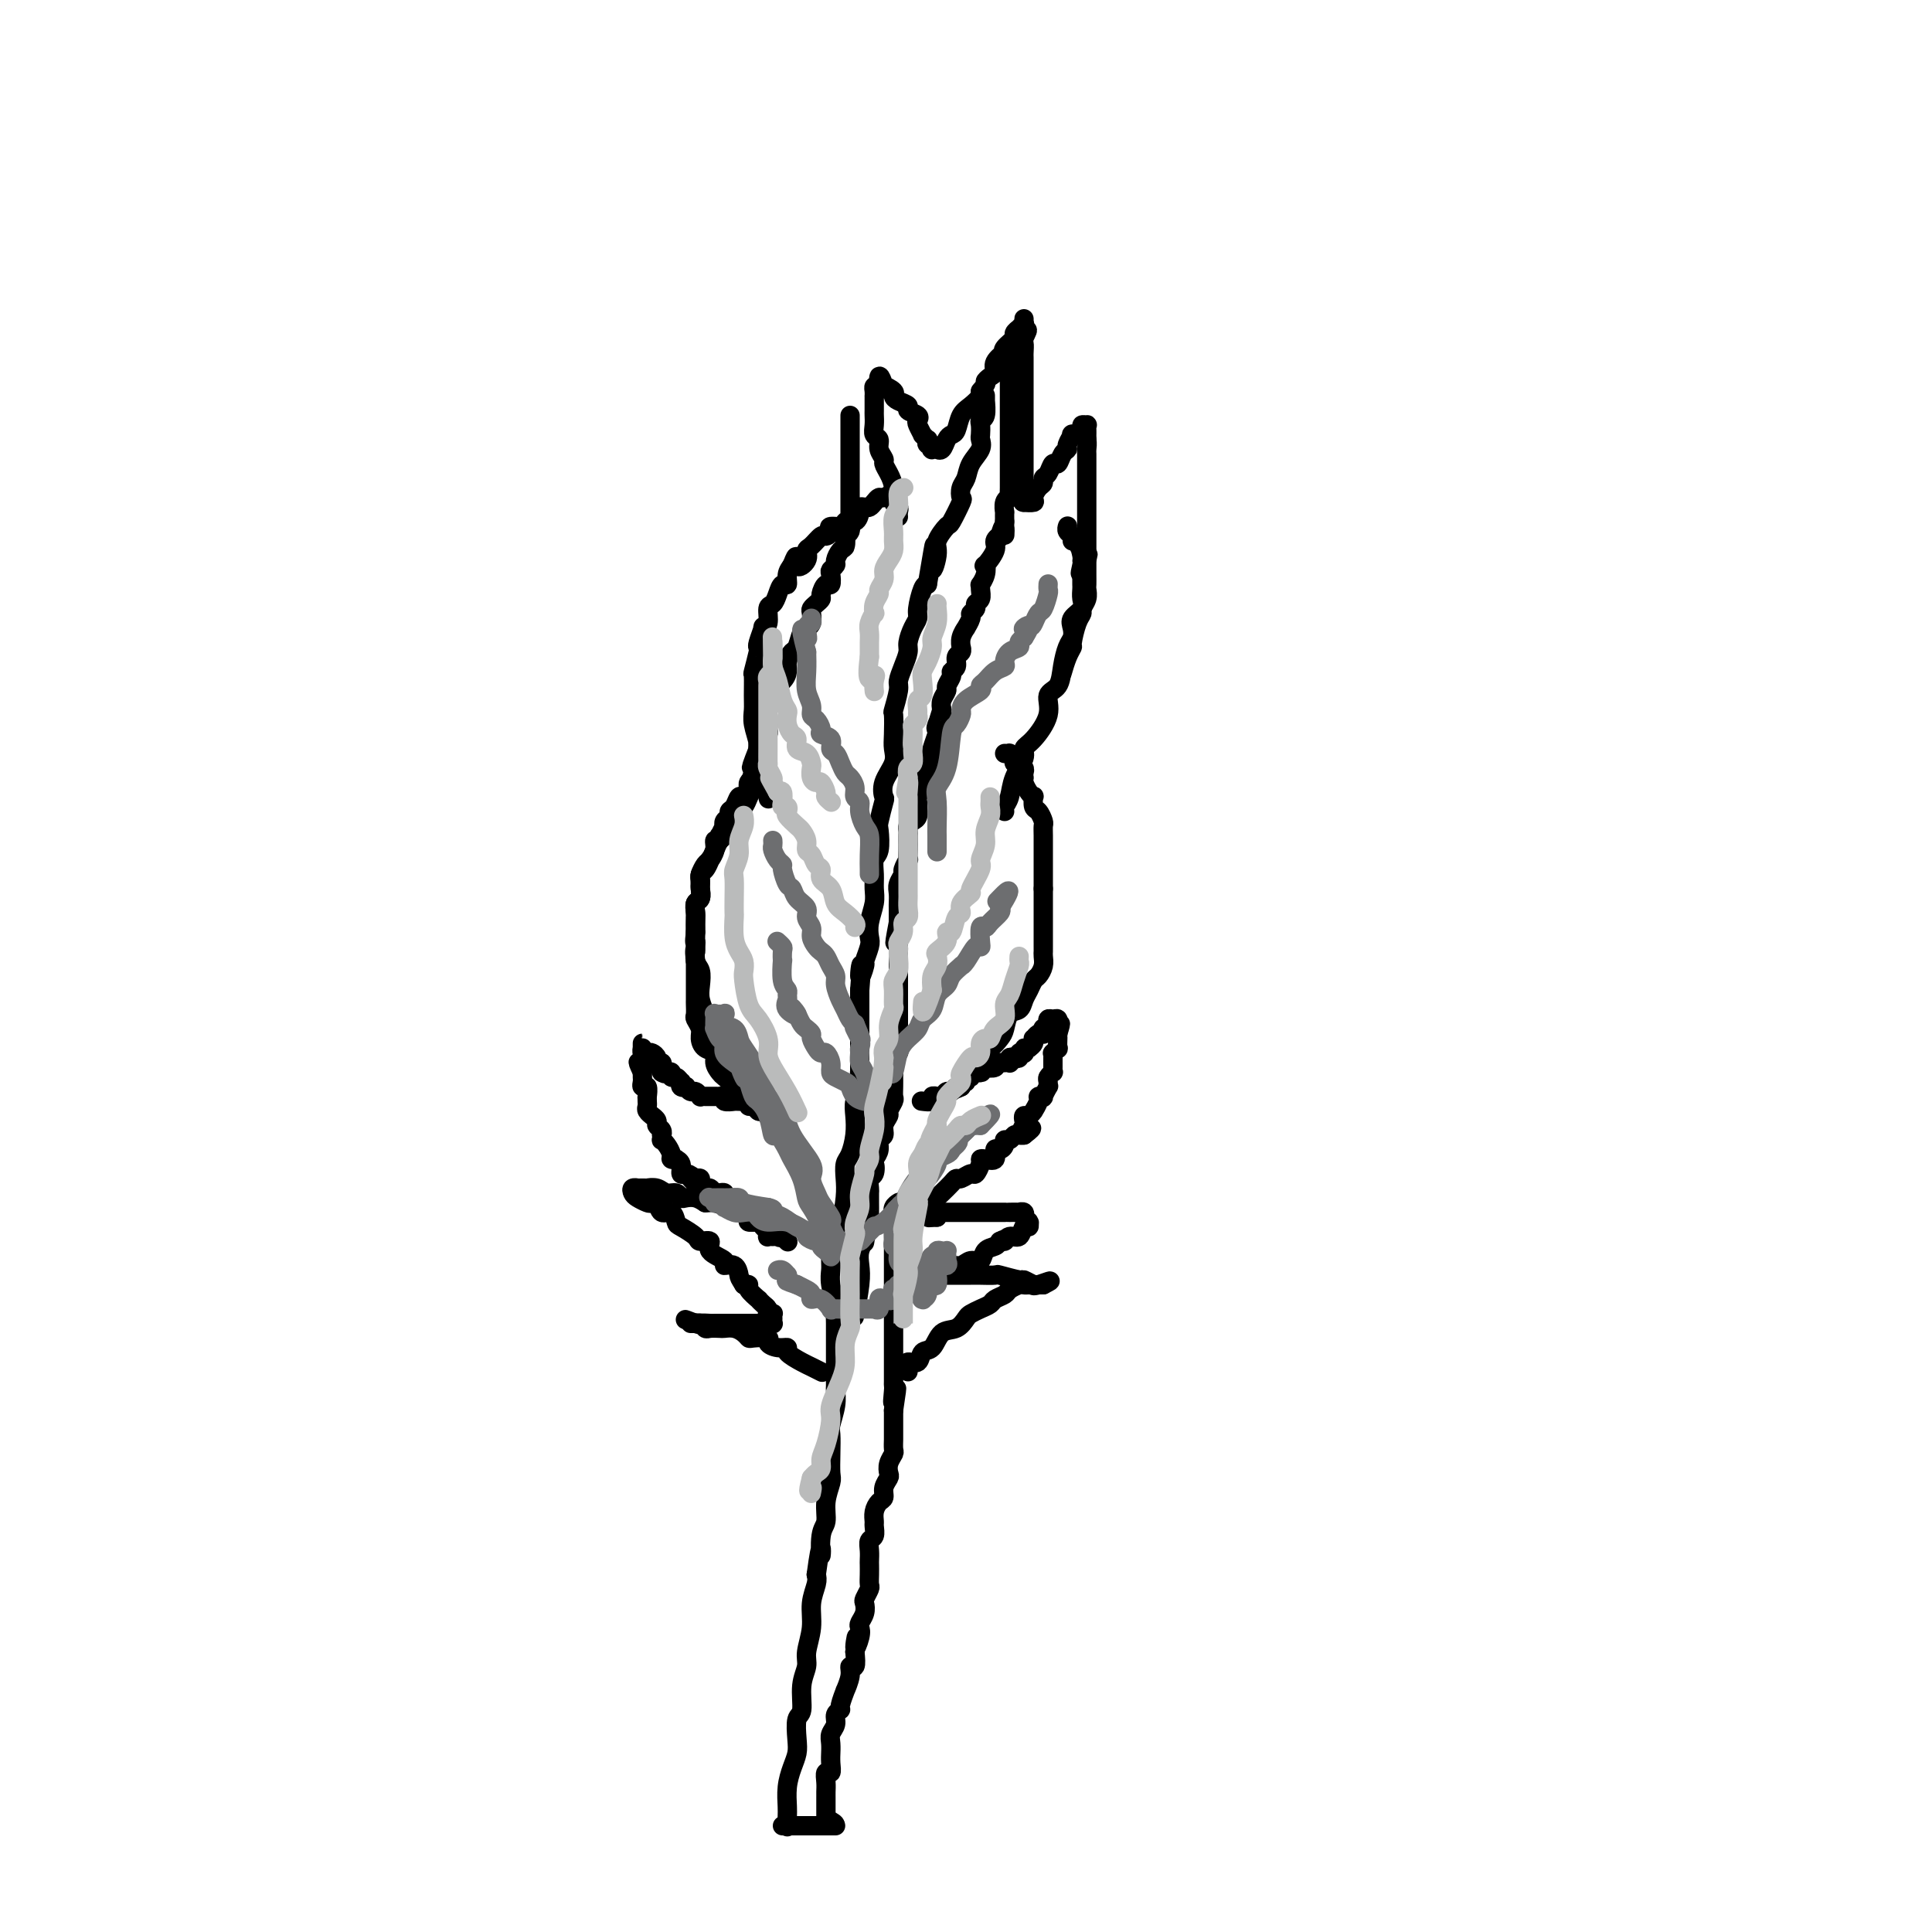 <svg viewBox='0 0 400 400' version='1.1' xmlns='http://www.w3.org/2000/svg' xmlns:xlink='http://www.w3.org/1999/xlink'><g fill='none' stroke='rgb(0,0,0)' stroke-width='4' stroke-linecap='round' stroke-linejoin='round'><path d='M163,378c0.002,0.191 0.003,0.382 0,0c-0.003,-0.382 -0.011,-1.337 0,-2c0.011,-0.663 0.042,-1.033 0,-2c-0.042,-0.967 -0.156,-2.532 0,-4c0.156,-1.468 0.582,-2.838 1,-4c0.418,-1.162 0.829,-2.117 1,-3c0.171,-0.883 0.102,-1.696 0,-3c-0.102,-1.304 -0.239,-3.099 0,-4c0.239,-0.901 0.853,-0.907 1,-2c0.147,-1.093 -0.172,-3.271 0,-5c0.172,-1.729 0.834,-3.009 1,-4c0.166,-0.991 -0.166,-1.694 0,-3c0.166,-1.306 0.828,-3.216 1,-5c0.172,-1.784 -0.146,-3.442 0,-5c0.146,-1.558 0.756,-3.017 1,-4c0.244,-0.983 0.122,-1.492 0,-2'/><path d='M169,326c1.172,-8.743 1.102,-4.602 1,-4c-0.102,0.602 -0.238,-2.337 0,-4c0.238,-1.663 0.848,-2.051 1,-3c0.152,-0.949 -0.155,-2.461 0,-4c0.155,-1.539 0.773,-3.107 1,-4c0.227,-0.893 0.065,-1.113 0,-2c-0.065,-0.887 -0.031,-2.441 0,-4c0.031,-1.559 0.061,-3.123 0,-4c-0.061,-0.877 -0.212,-1.068 0,-2c0.212,-0.932 0.789,-2.605 1,-4c0.211,-1.395 0.057,-2.511 0,-3c-0.057,-0.489 -0.015,-0.353 0,-1c0.015,-0.647 0.004,-2.079 0,-3c-0.004,-0.921 -0.001,-1.330 0,-2c0.001,-0.670 0.001,-1.602 0,-3c-0.001,-1.398 -0.004,-3.263 0,-4c0.004,-0.737 0.015,-0.347 0,-1c-0.015,-0.653 -0.057,-2.347 0,-3c0.057,-0.653 0.211,-0.263 0,-1c-0.211,-0.737 -0.789,-2.602 -1,-4c-0.211,-1.398 -0.057,-2.329 0,-3c0.057,-0.671 0.015,-1.080 0,-2c-0.015,-0.920 -0.004,-2.350 0,-3c0.004,-0.650 0.001,-0.521 0,-1c-0.001,-0.479 -0.000,-1.565 0,-2c0.000,-0.435 0.000,-0.217 0,0'/><path d='M162,378c0.470,0.000 0.939,0.000 1,0c0.061,0.000 -0.287,0.000 0,0c0.287,0.000 1.209,0.000 2,0c0.791,0.000 1.451,0.000 2,0c0.549,0.000 0.987,0.000 1,0c0.013,0.000 -0.399,0.000 0,0c0.399,0.000 1.610,0.000 2,0c0.390,0.000 -0.040,0.000 0,0c0.040,0.000 0.551,0.000 1,0c0.449,0.000 0.834,0.000 1,0c0.166,0.000 0.111,0.000 0,0c-0.111,0.000 -0.277,0.000 0,0c0.277,0.000 0.998,0.000 1,0c0.002,0.000 -0.714,0.000 -1,0c-0.286,0.000 -0.143,0.000 0,0'/><path d='M172,378c1.608,-0.167 0.627,-0.585 0,-1c-0.627,-0.415 -0.900,-0.829 -1,-1c-0.100,-0.171 -0.027,-0.101 0,0c0.027,0.101 0.007,0.233 0,0c-0.007,-0.233 -0.002,-0.832 0,-1c0.002,-0.168 0.001,0.095 0,0c-0.001,-0.095 -0.000,-0.547 0,-1c0.000,-0.453 -0.000,-0.908 0,-1c0.000,-0.092 0.000,0.180 0,0c-0.000,-0.180 -0.001,-0.813 0,-1c0.001,-0.187 0.004,0.070 0,0c-0.004,-0.070 -0.015,-0.469 0,-1c0.015,-0.531 0.057,-1.194 0,-2c-0.057,-0.806 -0.211,-1.755 0,-2c0.211,-0.245 0.789,0.216 1,0c0.211,-0.216 0.055,-1.107 0,-2c-0.055,-0.893 -0.011,-1.786 0,-2c0.011,-0.214 -0.012,0.251 0,0c0.012,-0.251 0.060,-1.220 0,-2c-0.060,-0.780 -0.227,-1.372 0,-2c0.227,-0.628 0.850,-1.290 1,-2c0.150,-0.710 -0.171,-1.466 0,-2c0.171,-0.534 0.834,-0.846 1,-1c0.166,-0.154 -0.167,-0.151 0,-1c0.167,-0.849 0.833,-2.551 1,-3c0.167,-0.449 -0.165,0.355 0,0c0.165,-0.355 0.828,-1.868 1,-3c0.172,-1.132 -0.146,-1.882 0,-2c0.146,-0.118 0.756,0.395 1,0c0.244,-0.395 0.122,-1.697 0,-3'/><path d='M177,342c0.714,-5.704 -0.001,-1.965 0,-1c0.001,0.965 0.719,-0.845 1,-2c0.281,-1.155 0.127,-1.656 0,-2c-0.127,-0.344 -0.226,-0.530 0,-1c0.226,-0.470 0.779,-1.224 1,-2c0.221,-0.776 0.112,-1.572 0,-2c-0.112,-0.428 -0.226,-0.486 0,-1c0.226,-0.514 0.793,-1.485 1,-2c0.207,-0.515 0.056,-0.574 0,-1c-0.056,-0.426 -0.016,-1.217 0,-2c0.016,-0.783 0.008,-1.557 0,-2c-0.008,-0.443 -0.016,-0.557 0,-1c0.016,-0.443 0.057,-1.217 0,-2c-0.057,-0.783 -0.212,-1.574 0,-2c0.212,-0.426 0.792,-0.485 1,-1c0.208,-0.515 0.046,-1.485 0,-2c-0.046,-0.515 0.025,-0.574 0,-1c-0.025,-0.426 -0.147,-1.217 0,-2c0.147,-0.783 0.561,-1.557 1,-2c0.439,-0.443 0.901,-0.555 1,-1c0.099,-0.445 -0.166,-1.222 0,-2c0.166,-0.778 0.762,-1.555 1,-2c0.238,-0.445 0.116,-0.557 0,-1c-0.116,-0.443 -0.227,-1.217 0,-2c0.227,-0.783 0.793,-1.575 1,-2c0.207,-0.425 0.055,-0.485 0,-1c-0.055,-0.515 -0.015,-1.486 0,-2c0.015,-0.514 0.004,-0.571 0,-1c-0.004,-0.429 -0.001,-1.231 0,-2c0.001,-0.769 0.000,-1.505 0,-2c-0.000,-0.495 -0.000,-0.747 0,-1'/><path d='M185,292c1.238,-8.080 0.332,-3.280 0,-2c-0.332,1.280 -0.089,-0.959 0,-2c0.089,-1.041 0.024,-0.884 0,-1c-0.024,-0.116 -0.006,-0.507 0,-1c0.006,-0.493 0.002,-1.090 0,-2c-0.002,-0.910 -0.000,-2.135 0,-3c0.000,-0.865 0.000,-1.371 0,-2c-0.000,-0.629 -0.000,-1.380 0,-2c0.000,-0.620 0.000,-1.109 0,-2c-0.000,-0.891 -0.000,-2.184 0,-3c0.000,-0.816 0.000,-1.153 0,-1c-0.000,0.153 -0.000,0.798 0,0c0.000,-0.798 0.000,-3.038 0,-4c-0.000,-0.962 -0.000,-0.645 0,-1c0.000,-0.355 0.000,-1.382 0,-2c-0.000,-0.618 -0.000,-0.828 0,-1c0.000,-0.172 0.000,-0.307 0,-1c-0.000,-0.693 -0.000,-1.946 0,-3c0.000,-1.054 0.000,-1.910 0,-2c-0.000,-0.090 -0.001,0.586 0,0c0.001,-0.586 0.004,-2.434 0,-3c-0.004,-0.566 -0.015,0.150 0,0c0.015,-0.150 0.057,-1.164 0,-2c-0.057,-0.836 -0.211,-1.492 0,-2c0.211,-0.508 0.788,-0.868 1,-1c0.212,-0.132 0.061,-0.038 0,0c-0.061,0.038 -0.030,0.019 0,0'/><path d='M170,284c0.191,0.097 0.382,0.194 0,0c-0.382,-0.194 -1.337,-0.678 -2,-1c-0.663,-0.322 -1.033,-0.481 -2,-1c-0.967,-0.519 -2.529,-1.397 -3,-2c-0.471,-0.603 0.151,-0.932 0,-1c-0.151,-0.068 -1.073,0.126 -2,0c-0.927,-0.126 -1.858,-0.572 -2,-1c-0.142,-0.428 0.506,-0.836 0,-1c-0.506,-0.164 -2.167,-0.082 -3,0c-0.833,0.082 -0.838,0.166 -1,0c-0.162,-0.166 -0.481,-0.581 -1,-1c-0.519,-0.419 -1.238,-0.843 -2,-1c-0.762,-0.157 -1.566,-0.046 -2,0c-0.434,0.046 -0.499,0.026 -1,0c-0.501,-0.026 -1.440,-0.060 -2,0c-0.560,0.060 -0.743,0.212 -1,0c-0.257,-0.212 -0.588,-0.789 -1,-1c-0.412,-0.211 -0.904,-0.057 -1,0c-0.096,0.057 0.205,0.015 0,0c-0.205,-0.015 -0.916,-0.004 -1,0c-0.084,0.004 0.458,0.002 1,0'/><path d='M144,274c-4.052,-1.547 -1.183,-0.415 0,0c1.183,0.415 0.679,0.111 1,0c0.321,-0.111 1.466,-0.030 2,0c0.534,0.030 0.458,0.008 1,0c0.542,-0.008 1.703,-0.002 2,0c0.297,0.002 -0.271,0.001 0,0c0.271,-0.001 1.382,-0.000 2,0c0.618,0.000 0.742,0.000 1,0c0.258,-0.000 0.651,-0.000 1,0c0.349,0.000 0.654,-0.000 1,0c0.346,0.000 0.733,0.000 1,0c0.267,-0.000 0.415,-0.000 1,0c0.585,0.000 1.607,0.001 2,0c0.393,-0.001 0.158,-0.003 0,0c-0.158,0.003 -0.239,0.011 0,0c0.239,-0.011 0.797,-0.041 1,0c0.203,0.041 0.051,0.154 0,0c-0.051,-0.154 0.000,-0.576 0,-1c-0.000,-0.424 -0.052,-0.849 0,-1c0.052,-0.151 0.207,-0.029 0,0c-0.207,0.029 -0.778,-0.035 -1,0c-0.222,0.035 -0.096,0.169 0,0c0.096,-0.169 0.162,-0.640 0,-1c-0.162,-0.360 -0.550,-0.608 -1,-1c-0.450,-0.392 -0.960,-0.928 -1,-1c-0.040,-0.072 0.391,0.321 0,0c-0.391,-0.321 -1.605,-1.356 -2,-2c-0.395,-0.644 0.030,-0.898 0,-1c-0.030,-0.102 -0.515,-0.051 -1,0'/><path d='M154,266c-0.975,-1.567 -0.914,-1.483 -1,-2c-0.086,-0.517 -0.319,-1.635 -1,-2c-0.681,-0.365 -1.812,0.022 -2,0c-0.188,-0.022 0.565,-0.453 0,-1c-0.565,-0.547 -2.449,-1.212 -3,-2c-0.551,-0.788 0.231,-1.701 0,-2c-0.231,-0.299 -1.475,0.017 -2,0c-0.525,-0.017 -0.329,-0.367 -1,-1c-0.671,-0.633 -2.207,-1.550 -3,-2c-0.793,-0.450 -0.843,-0.432 -1,-1c-0.157,-0.568 -0.422,-1.721 -1,-2c-0.578,-0.279 -1.468,0.314 -2,0c-0.532,-0.314 -0.706,-1.537 -1,-2c-0.294,-0.463 -0.707,-0.166 -1,0c-0.293,0.166 -0.467,0.202 -1,0c-0.533,-0.202 -1.427,-0.643 -2,-1c-0.573,-0.357 -0.825,-0.632 -1,-1c-0.175,-0.368 -0.273,-0.830 0,-1c0.273,-0.170 0.916,-0.047 1,0c0.084,0.047 -0.392,0.017 0,0c0.392,-0.017 1.653,-0.020 2,0c0.347,0.020 -0.219,0.062 0,0c0.219,-0.062 1.224,-0.227 2,0c0.776,0.227 1.324,0.845 2,1c0.676,0.155 1.479,-0.152 2,0c0.521,0.152 0.758,0.762 1,1c0.242,0.238 0.488,0.102 1,0c0.512,-0.102 1.289,-0.172 2,0c0.711,0.172 1.355,0.586 2,1'/><path d='M146,249c2.251,0.030 0.878,-0.394 2,0c1.122,0.394 4.738,1.607 6,2c1.262,0.393 0.171,-0.034 0,0c-0.171,0.034 0.579,0.529 1,1c0.421,0.471 0.511,0.918 1,1c0.489,0.082 1.375,-0.202 2,0c0.625,0.202 0.990,0.890 1,1c0.010,0.110 -0.333,-0.359 0,0c0.333,0.359 1.343,1.547 2,2c0.657,0.453 0.959,0.173 1,0c0.041,-0.173 -0.181,-0.239 0,0c0.181,0.239 0.766,0.783 1,1c0.234,0.217 0.117,0.109 0,0'/><path d='M188,284c0.056,-0.294 0.112,-0.587 0,-1c-0.112,-0.413 -0.393,-0.944 0,-1c0.393,-0.056 1.460,0.365 2,0c0.540,-0.365 0.554,-1.516 1,-2c0.446,-0.484 1.323,-0.301 2,-1c0.677,-0.699 1.154,-2.281 2,-3c0.846,-0.719 2.062,-0.574 3,-1c0.938,-0.426 1.598,-1.424 2,-2c0.402,-0.576 0.545,-0.732 1,-1c0.455,-0.268 1.220,-0.649 2,-1c0.780,-0.351 1.575,-0.672 2,-1c0.425,-0.328 0.481,-0.662 1,-1c0.519,-0.338 1.501,-0.679 2,-1c0.499,-0.321 0.515,-0.622 1,-1c0.485,-0.378 1.439,-0.833 2,-1c0.561,-0.167 0.728,-0.045 1,0c0.272,0.045 0.650,0.012 1,0c0.350,-0.012 0.671,-0.003 1,0c0.329,0.003 0.665,0.001 1,0c0.335,-0.001 0.667,-0.000 1,0'/><path d='M216,266c3.092,-1.542 0.321,-0.398 -1,0c-1.321,0.398 -1.192,0.050 -1,0c0.192,-0.050 0.447,0.197 0,0c-0.447,-0.197 -1.594,-0.837 -2,-1c-0.406,-0.163 -0.070,0.153 -1,0c-0.930,-0.153 -3.127,-0.773 -4,-1c-0.873,-0.227 -0.422,-0.061 -1,0c-0.578,0.061 -2.183,0.016 -3,0c-0.817,-0.016 -0.844,-0.004 -1,0c-0.156,0.004 -0.441,0.001 -1,0c-0.559,-0.001 -1.392,-0.000 -2,0c-0.608,0.000 -0.990,0.000 -1,0c-0.010,-0.000 0.352,-0.000 0,0c-0.352,0.000 -1.417,0.001 -2,0c-0.583,-0.001 -0.685,-0.003 -1,0c-0.315,0.003 -0.842,0.011 -1,0c-0.158,-0.011 0.055,-0.040 0,0c-0.055,0.040 -0.377,0.150 0,0c0.377,-0.150 1.453,-0.560 2,-1c0.547,-0.440 0.565,-0.909 1,-1c0.435,-0.091 1.286,0.197 2,0c0.714,-0.197 1.291,-0.879 2,-1c0.709,-0.121 1.551,0.318 2,0c0.449,-0.318 0.506,-1.393 1,-2c0.494,-0.607 1.427,-0.745 2,-1c0.573,-0.255 0.787,-0.628 1,-1'/><path d='M207,257c1.897,-1.013 1.139,-0.046 1,0c-0.139,0.046 0.341,-0.828 1,-1c0.659,-0.172 1.497,0.360 2,0c0.503,-0.360 0.672,-1.612 1,-2c0.328,-0.388 0.816,0.088 1,0c0.184,-0.088 0.063,-0.741 0,-1c-0.063,-0.259 -0.068,-0.126 0,0c0.068,0.126 0.210,0.244 0,0c-0.210,-0.244 -0.773,-0.850 -1,-1c-0.227,-0.150 -0.120,0.156 0,0c0.120,-0.156 0.252,-0.774 0,-1c-0.252,-0.226 -0.889,-0.061 -1,0c-0.111,0.061 0.304,0.016 0,0c-0.304,-0.016 -1.328,-0.004 -2,0c-0.672,0.004 -0.993,0.001 -1,0c-0.007,-0.001 0.301,-0.000 0,0c-0.301,0.000 -1.212,0.000 -2,0c-0.788,-0.000 -1.454,-0.000 -2,0c-0.546,0.000 -0.973,0.000 -1,0c-0.027,-0.000 0.348,-0.000 0,0c-0.348,0.000 -1.417,0.000 -2,0c-0.583,-0.000 -0.681,-0.000 -1,0c-0.319,0.000 -0.859,0.000 -1,0c-0.141,-0.000 0.117,-0.000 0,0c-0.117,0.000 -0.610,0.000 -1,0c-0.390,-0.000 -0.679,-0.001 -1,0c-0.321,0.001 -0.674,0.003 -1,0c-0.326,-0.003 -0.623,-0.011 -1,0c-0.377,0.011 -0.832,0.041 -1,0c-0.168,-0.041 -0.048,-0.155 0,0c0.048,0.155 0.024,0.577 0,1'/><path d='M194,252c-3.000,0.167 -1.500,0.083 0,0'/><path d='M192,249c0.325,0.097 0.651,0.194 1,0c0.349,-0.194 0.722,-0.678 1,-1c0.278,-0.322 0.459,-0.483 1,-1c0.541,-0.517 1.440,-1.391 2,-2c0.560,-0.609 0.781,-0.954 1,-1c0.219,-0.046 0.436,0.208 1,0c0.564,-0.208 1.473,-0.880 2,-1c0.527,-0.120 0.671,0.310 1,0c0.329,-0.310 0.844,-1.359 1,-2c0.156,-0.641 -0.047,-0.875 0,-1c0.047,-0.125 0.342,-0.141 1,0c0.658,0.141 1.678,0.440 2,0c0.322,-0.440 -0.054,-1.620 0,-2c0.054,-0.380 0.539,0.038 1,0c0.461,-0.038 0.897,-0.532 1,-1c0.103,-0.468 -0.127,-0.910 0,-1c0.127,-0.090 0.611,0.172 1,0c0.389,-0.172 0.682,-0.777 1,-1c0.318,-0.223 0.662,-0.064 1,0c0.338,0.064 0.669,0.032 1,0'/><path d='M212,235c3.095,-2.343 0.832,-1.201 0,-1c-0.832,0.201 -0.233,-0.539 0,-1c0.233,-0.461 0.100,-0.644 0,-1c-0.100,-0.356 -0.166,-0.887 0,-1c0.166,-0.113 0.565,0.190 1,0c0.435,-0.190 0.905,-0.875 1,-1c0.095,-0.125 -0.186,0.308 0,0c0.186,-0.308 0.838,-1.358 1,-2c0.162,-0.642 -0.167,-0.875 0,-1c0.167,-0.125 0.830,-0.142 1,0c0.170,0.142 -0.152,0.442 0,0c0.152,-0.442 0.776,-1.625 1,-2c0.224,-0.375 0.046,0.058 0,0c-0.046,-0.058 0.040,-0.607 0,-1c-0.040,-0.393 -0.207,-0.631 0,-1c0.207,-0.369 0.788,-0.869 1,-1c0.212,-0.131 0.057,0.106 0,0c-0.057,-0.106 -0.015,-0.554 0,-1c0.015,-0.446 0.003,-0.889 0,-1c-0.003,-0.111 0.003,0.109 0,0c-0.003,-0.109 -0.015,-0.549 0,-1c0.015,-0.451 0.057,-0.913 0,-1c-0.057,-0.087 -0.211,0.202 0,0c0.211,-0.202 0.789,-0.894 1,-1c0.211,-0.106 0.057,0.374 0,0c-0.057,-0.374 -0.015,-1.601 0,-2c0.015,-0.399 0.004,0.029 0,0c-0.004,-0.029 -0.002,-0.514 0,-1'/><path d='M219,214c1.083,-3.471 0.290,-1.647 0,-1c-0.290,0.647 -0.077,0.117 0,0c0.077,-0.117 0.018,0.179 0,0c-0.018,-0.179 0.006,-0.834 0,-1c-0.006,-0.166 -0.040,0.155 0,0c0.040,-0.155 0.154,-0.787 0,-1c-0.154,-0.213 -0.577,-0.005 -1,0c-0.423,0.005 -0.846,-0.191 -1,0c-0.154,0.191 -0.040,0.769 0,1c0.040,0.231 0.007,0.115 0,0c-0.007,-0.115 0.012,-0.228 0,0c-0.012,0.228 -0.056,0.797 0,1c0.056,0.203 0.212,0.041 0,0c-0.212,-0.041 -0.792,0.041 -1,0c-0.208,-0.041 -0.045,-0.203 0,0c0.045,0.203 -0.026,0.772 0,1c0.026,0.228 0.151,0.117 0,0c-0.151,-0.117 -0.579,-0.238 -1,0c-0.421,0.238 -0.834,0.837 -1,1c-0.166,0.163 -0.083,-0.110 0,0c0.083,0.110 0.167,0.603 0,1c-0.167,0.397 -0.583,0.699 -1,1'/><path d='M213,217c-1.154,0.868 -1.040,0.037 -1,0c0.040,-0.037 0.007,0.721 0,1c-0.007,0.279 0.013,0.078 0,0c-0.013,-0.078 -0.059,-0.035 0,0c0.059,0.035 0.222,0.061 0,0c-0.222,-0.061 -0.830,-0.209 -1,0c-0.170,0.209 0.099,0.774 0,1c-0.099,0.226 -0.566,0.113 -1,0c-0.434,-0.113 -0.834,-0.226 -1,0c-0.166,0.226 -0.096,0.793 0,1c0.096,0.207 0.219,0.056 0,0c-0.219,-0.056 -0.781,-0.015 -1,0c-0.219,0.015 -0.097,0.004 0,0c0.097,-0.004 0.169,-0.002 0,0c-0.169,0.002 -0.579,0.004 -1,0c-0.421,-0.004 -0.853,-0.015 -1,0c-0.147,0.015 -0.010,0.056 0,0c0.010,-0.056 -0.106,-0.207 0,0c0.106,0.207 0.434,0.773 0,1c-0.434,0.227 -1.631,0.114 -2,0c-0.369,-0.114 0.089,-0.228 0,0c-0.089,0.228 -0.727,0.797 -1,1c-0.273,0.203 -0.182,0.039 0,0c0.182,-0.039 0.456,0.046 0,0c-0.456,-0.046 -1.643,-0.222 -2,0c-0.357,0.222 0.114,0.843 0,1c-0.114,0.157 -0.815,-0.151 -1,0c-0.185,0.151 0.146,0.762 0,1c-0.146,0.238 -0.770,0.102 -1,0c-0.230,-0.102 -0.066,-0.172 0,0c0.066,0.172 0.033,0.586 0,1'/><path d='M199,225c-2.345,1.173 -1.207,0.104 -1,0c0.207,-0.104 -0.518,0.757 -1,1c-0.482,0.243 -0.722,-0.132 -1,0c-0.278,0.132 -0.594,0.771 -1,1c-0.406,0.229 -0.901,0.047 -1,0c-0.099,-0.047 0.197,0.040 0,0c-0.197,-0.040 -0.888,-0.207 -1,0c-0.112,0.207 0.354,0.786 0,1c-0.354,0.214 -1.530,0.061 -2,0c-0.470,-0.061 -0.235,-0.031 0,0'/><path d='M160,256c-0.415,-0.025 -0.831,-0.049 -1,0c-0.169,0.049 -0.092,0.172 0,0c0.092,-0.172 0.197,-0.638 0,-1c-0.197,-0.362 -0.698,-0.622 -1,-1c-0.302,-0.378 -0.406,-0.876 -1,-1c-0.594,-0.124 -1.679,0.126 -2,0c-0.321,-0.126 0.121,-0.626 0,-1c-0.121,-0.374 -0.806,-0.621 -1,-1c-0.194,-0.379 0.102,-0.889 0,-1c-0.102,-0.111 -0.601,0.177 -1,0c-0.399,-0.177 -0.698,-0.818 -1,-1c-0.302,-0.182 -0.606,0.096 -1,0c-0.394,-0.096 -0.879,-0.566 -1,-1c-0.121,-0.434 0.123,-0.834 0,-1c-0.123,-0.166 -0.611,-0.100 -1,0c-0.389,0.100 -0.678,0.233 -1,0c-0.322,-0.233 -0.677,-0.833 -1,-1c-0.323,-0.167 -0.612,0.100 -1,0c-0.388,-0.100 -0.874,-0.565 -1,-1c-0.126,-0.435 0.107,-0.838 0,-1c-0.107,-0.162 -0.553,-0.081 -1,0'/><path d='M144,244c-2.713,-1.875 -1.496,-0.561 -1,0c0.496,0.561 0.273,0.371 0,0c-0.273,-0.371 -0.594,-0.923 -1,-1c-0.406,-0.077 -0.897,0.320 -1,0c-0.103,-0.320 0.183,-1.356 0,-2c-0.183,-0.644 -0.837,-0.897 -1,-1c-0.163,-0.103 0.163,-0.056 0,0c-0.163,0.056 -0.814,0.121 -1,0c-0.186,-0.121 0.094,-0.429 0,-1c-0.094,-0.571 -0.561,-1.406 -1,-2c-0.439,-0.594 -0.848,-0.947 -1,-1c-0.152,-0.053 -0.045,0.193 0,0c0.045,-0.193 0.027,-0.825 0,-1c-0.027,-0.175 -0.064,0.107 0,0c0.064,-0.107 0.228,-0.602 0,-1c-0.228,-0.398 -0.850,-0.698 -1,-1c-0.150,-0.302 0.170,-0.606 0,-1c-0.170,-0.394 -0.830,-0.879 -1,-1c-0.170,-0.121 0.151,0.122 0,0c-0.151,-0.122 -0.772,-0.608 -1,-1c-0.228,-0.392 -0.061,-0.692 0,-1c0.061,-0.308 0.017,-0.626 0,-1c-0.017,-0.374 -0.008,-0.803 0,-1c0.008,-0.197 0.016,-0.161 0,0c-0.016,0.161 -0.057,0.447 0,0c0.057,-0.447 0.211,-1.626 0,-2c-0.211,-0.374 -0.789,0.057 -1,0c-0.211,-0.057 -0.057,-0.603 0,-1c0.057,-0.397 0.015,-0.645 0,-1c-0.015,-0.355 -0.004,-0.816 0,-1c0.004,-0.184 0.002,-0.092 0,0'/><path d='M133,222c-1.702,-3.601 -0.456,-1.605 0,-1c0.456,0.605 0.122,-0.182 0,-1c-0.122,-0.818 -0.033,-1.668 0,-2c0.033,-0.332 0.009,-0.146 0,0c-0.009,0.146 -0.002,0.254 0,0c0.002,-0.254 0.001,-0.868 0,-1c-0.001,-0.132 -0.001,0.217 0,0c0.001,-0.217 0.003,-1.000 0,-1c-0.003,0.000 -0.012,0.784 0,1c0.012,0.216 0.046,-0.136 0,0c-0.046,0.136 -0.171,0.758 0,1c0.171,0.242 0.638,0.102 1,0c0.362,-0.102 0.619,-0.168 1,0c0.381,0.168 0.887,0.570 1,1c0.113,0.430 -0.165,0.888 0,1c0.165,0.112 0.775,-0.124 1,0c0.225,0.124 0.064,0.607 0,1c-0.064,0.393 -0.032,0.697 0,1'/><path d='M137,222c0.862,0.614 1.018,0.149 1,0c-0.018,-0.149 -0.211,0.017 0,0c0.211,-0.017 0.827,-0.216 1,0c0.173,0.216 -0.098,0.846 0,1c0.098,0.154 0.566,-0.169 1,0c0.434,0.169 0.833,0.829 1,1c0.167,0.171 0.100,-0.146 0,0c-0.100,0.146 -0.234,0.756 0,1c0.234,0.244 0.837,0.122 1,0c0.163,-0.122 -0.115,-0.243 0,0c0.115,0.243 0.622,0.850 1,1c0.378,0.150 0.626,-0.156 1,0c0.374,0.156 0.873,0.774 1,1c0.127,0.226 -0.120,0.061 0,0c0.120,-0.061 0.605,-0.016 1,0c0.395,0.016 0.699,0.003 1,0c0.301,-0.003 0.601,0.003 1,0c0.399,-0.003 0.899,-0.015 1,0c0.101,0.015 -0.198,0.057 0,0c0.198,-0.057 0.893,-0.211 1,0c0.107,0.211 -0.375,0.789 0,1c0.375,0.211 1.607,0.055 2,0c0.393,-0.055 -0.053,-0.011 0,0c0.053,0.011 0.606,-0.012 1,0c0.394,0.012 0.630,0.060 1,0c0.370,-0.060 0.873,-0.226 1,0c0.127,0.226 -0.120,0.844 0,1c0.120,0.156 0.609,-0.150 1,0c0.391,0.150 0.683,0.757 1,1c0.317,0.243 0.658,0.121 1,0'/><path d='M158,230c3.471,1.177 1.648,0.118 1,0c-0.648,-0.118 -0.122,0.703 0,1c0.122,0.297 -0.160,0.069 0,0c0.160,-0.069 0.761,0.020 1,0c0.239,-0.020 0.117,-0.149 0,0c-0.117,0.149 -0.227,0.576 0,1c0.227,0.424 0.792,0.845 1,1c0.208,0.155 0.059,0.044 0,0c-0.059,-0.044 -0.030,-0.022 0,0'/><path d='M157,230c-0.333,-0.343 -0.665,-0.686 -1,-1c-0.335,-0.314 -0.671,-0.599 -1,-1c-0.329,-0.401 -0.651,-0.919 -1,-1c-0.349,-0.081 -0.725,0.274 -1,0c-0.275,-0.274 -0.450,-1.177 -1,-2c-0.550,-0.823 -1.474,-1.568 -2,-2c-0.526,-0.432 -0.653,-0.553 -1,-1c-0.347,-0.447 -0.915,-1.222 -1,-2c-0.085,-0.778 0.313,-1.560 0,-2c-0.313,-0.440 -1.338,-0.536 -2,-1c-0.662,-0.464 -0.962,-1.294 -1,-2c-0.038,-0.706 0.186,-1.288 0,-2c-0.186,-0.712 -0.782,-1.555 -1,-2c-0.218,-0.445 -0.058,-0.490 0,-1c0.058,-0.510 0.016,-1.483 0,-2c-0.016,-0.517 -0.004,-0.578 0,-1c0.004,-0.422 0.001,-1.206 0,-2c-0.001,-0.794 -0.000,-1.598 0,-2c0.000,-0.402 0.000,-0.400 0,-1c-0.000,-0.600 -0.000,-1.800 0,-3'/><path d='M144,199c-0.309,-3.201 -0.083,-2.205 0,-2c0.083,0.205 0.023,-0.382 0,-1c-0.023,-0.618 -0.007,-1.269 0,-2c0.007,-0.731 0.006,-1.543 0,-2c-0.006,-0.457 -0.016,-0.560 0,-1c0.016,-0.440 0.057,-1.216 0,-2c-0.057,-0.784 -0.212,-1.576 0,-2c0.212,-0.424 0.792,-0.479 1,-1c0.208,-0.521 0.046,-1.506 0,-2c-0.046,-0.494 0.025,-0.495 0,-1c-0.025,-0.505 -0.146,-1.514 0,-2c0.146,-0.486 0.560,-0.450 1,-1c0.440,-0.550 0.906,-1.687 1,-2c0.094,-0.313 -0.185,0.199 0,0c0.185,-0.199 0.833,-1.109 1,-2c0.167,-0.891 -0.148,-1.763 0,-2c0.148,-0.237 0.758,0.162 1,0c0.242,-0.162 0.116,-0.883 0,-1c-0.116,-0.117 -0.223,0.372 0,0c0.223,-0.372 0.777,-1.606 1,-2c0.223,-0.394 0.115,0.050 0,0c-0.115,-0.050 -0.238,-0.596 0,-1c0.238,-0.404 0.837,-0.668 1,-1c0.163,-0.332 -0.110,-0.733 0,-1c0.110,-0.267 0.604,-0.400 1,-1c0.396,-0.600 0.694,-1.666 1,-2c0.306,-0.334 0.621,0.065 1,0c0.379,-0.065 0.823,-0.595 1,-1c0.177,-0.405 0.086,-0.686 0,-1c-0.086,-0.314 -0.167,-0.661 0,-1c0.167,-0.339 0.584,-0.669 1,-1'/><path d='M156,161c1.718,-3.343 0.513,-0.700 0,0c-0.513,0.700 -0.333,-0.544 0,-1c0.333,-0.456 0.821,-0.123 1,0c0.179,0.123 0.051,0.035 0,0c-0.051,-0.035 -0.026,-0.018 0,0'/><path d='M200,222c-0.065,-0.509 -0.130,-1.018 0,-1c0.130,0.018 0.455,0.564 1,0c0.545,-0.564 1.311,-2.239 2,-3c0.689,-0.761 1.302,-0.609 2,-1c0.698,-0.391 1.482,-1.326 2,-2c0.518,-0.674 0.769,-1.086 1,-2c0.231,-0.914 0.443,-2.329 1,-3c0.557,-0.671 1.458,-0.599 2,-1c0.542,-0.401 0.723,-1.276 1,-2c0.277,-0.724 0.649,-1.297 1,-2c0.351,-0.703 0.683,-1.537 1,-2c0.317,-0.463 0.621,-0.556 1,-1c0.379,-0.444 0.834,-1.240 1,-2c0.166,-0.760 0.045,-1.484 0,-2c-0.045,-0.516 -0.012,-0.823 0,-1c0.012,-0.177 0.003,-0.222 0,-1c-0.003,-0.778 -0.001,-2.287 0,-3c0.001,-0.713 0.000,-0.630 0,-1c-0.000,-0.370 -0.000,-1.192 0,-2c0.000,-0.808 0.000,-1.602 0,-2c-0.000,-0.398 -0.000,-0.399 0,-1c0.000,-0.601 0.000,-1.800 0,-3'/><path d='M216,184c0.000,-2.757 0.000,-1.648 0,-2c-0.000,-0.352 -0.000,-2.164 0,-3c0.000,-0.836 0.001,-0.695 0,-1c-0.001,-0.305 -0.003,-1.055 0,-2c0.003,-0.945 0.011,-2.083 0,-3c-0.011,-0.917 -0.042,-1.612 0,-2c0.042,-0.388 0.155,-0.467 0,-1c-0.155,-0.533 -0.580,-1.518 -1,-2c-0.420,-0.482 -0.834,-0.461 -1,-1c-0.166,-0.539 -0.083,-1.637 0,-2c0.083,-0.363 0.166,0.009 0,0c-0.166,-0.009 -0.581,-0.398 -1,-1c-0.419,-0.602 -0.843,-1.418 -1,-2c-0.157,-0.582 -0.046,-0.930 0,-1c0.046,-0.070 0.028,0.139 0,0c-0.028,-0.139 -0.064,-0.625 0,-1c0.064,-0.375 0.228,-0.639 0,-1c-0.228,-0.361 -0.850,-0.818 -1,-1c-0.150,-0.182 0.171,-0.087 0,0c-0.171,0.087 -0.834,0.167 -1,0c-0.166,-0.167 0.165,-0.581 0,-1c-0.165,-0.419 -0.828,-0.844 -1,-1c-0.172,-0.156 0.146,-0.042 0,0c-0.146,0.042 -0.756,0.012 -1,0c-0.244,-0.012 -0.122,-0.006 0,0'/><path d='M208,168c-0.100,-0.289 -0.200,-0.578 0,-1c0.200,-0.422 0.699,-0.978 1,-2c0.301,-1.022 0.404,-2.509 1,-4c0.596,-1.491 1.685,-2.984 2,-4c0.315,-1.016 -0.143,-1.555 0,-2c0.143,-0.445 0.889,-0.796 2,-2c1.111,-1.204 2.588,-3.261 3,-5c0.412,-1.739 -0.240,-3.162 0,-4c0.240,-0.838 1.371,-1.092 2,-2c0.629,-0.908 0.755,-2.470 1,-4c0.245,-1.530 0.609,-3.029 1,-4c0.391,-0.971 0.809,-1.415 1,-2c0.191,-0.585 0.156,-1.313 0,-2c-0.156,-0.687 -0.434,-1.335 0,-2c0.434,-0.665 1.580,-1.347 2,-2c0.420,-0.653 0.112,-1.278 0,-2c-0.112,-0.722 -0.030,-1.540 0,-2c0.030,-0.460 0.009,-0.560 0,-1c-0.009,-0.440 -0.004,-1.220 0,-2'/><path d='M224,119c2.474,-7.762 0.660,-2.665 0,-1c-0.660,1.665 -0.167,-0.100 0,-1c0.167,-0.900 0.006,-0.934 0,-1c-0.006,-0.066 0.143,-0.164 0,-1c-0.143,-0.836 -0.578,-2.409 -1,-3c-0.422,-0.591 -0.831,-0.201 -1,0c-0.169,0.201 -0.098,0.211 0,0c0.098,-0.211 0.222,-0.645 0,-1c-0.222,-0.355 -0.792,-0.631 -1,-1c-0.208,-0.369 -0.056,-0.831 0,-1c0.056,-0.169 0.015,-0.046 0,0c-0.015,0.046 -0.004,0.013 0,0c0.004,-0.013 0.002,-0.007 0,0'/><path d='M159,165c0.081,0.349 0.161,0.697 0,0c-0.161,-0.697 -0.565,-2.441 -1,-4c-0.435,-1.559 -0.901,-2.933 -1,-4c-0.099,-1.067 0.170,-1.828 0,-3c-0.170,-1.172 -0.779,-2.755 -1,-4c-0.221,-1.245 -0.056,-2.152 0,-3c0.056,-0.848 0.001,-1.639 0,-3c-0.001,-1.361 0.051,-3.294 0,-4c-0.051,-0.706 -0.206,-0.187 0,-1c0.206,-0.813 0.772,-2.960 1,-4c0.228,-1.040 0.118,-0.973 0,-1c-0.118,-0.027 -0.243,-0.147 0,-1c0.243,-0.853 0.853,-2.437 1,-3c0.147,-0.563 -0.168,-0.104 0,0c0.168,0.104 0.818,-0.148 1,-1c0.182,-0.852 -0.105,-2.304 0,-3c0.105,-0.696 0.602,-0.637 1,-1c0.398,-0.363 0.698,-1.147 1,-2c0.302,-0.853 0.607,-1.775 1,-2c0.393,-0.225 0.875,0.247 1,0c0.125,-0.247 -0.107,-1.213 0,-2c0.107,-0.787 0.554,-1.393 1,-2'/><path d='M164,117c1.340,-3.528 0.692,-0.848 1,0c0.308,0.848 1.574,-0.136 2,-1c0.426,-0.864 0.014,-1.607 0,-2c-0.014,-0.393 0.371,-0.435 1,-1c0.629,-0.565 1.501,-1.653 2,-2c0.499,-0.347 0.626,0.046 1,0c0.374,-0.046 0.997,-0.532 1,-1c0.003,-0.468 -0.612,-0.916 0,-1c0.612,-0.084 2.450,0.198 3,0c0.550,-0.198 -0.189,-0.876 0,-1c0.189,-0.124 1.308,0.307 2,0c0.692,-0.307 0.959,-1.353 1,-2c0.041,-0.647 -0.143,-0.895 0,-1c0.143,-0.105 0.615,-0.065 1,0c0.385,0.065 0.685,0.157 1,0c0.315,-0.157 0.645,-0.563 1,-1c0.355,-0.437 0.736,-0.905 1,-1c0.264,-0.095 0.410,0.185 1,0c0.590,-0.185 1.622,-0.833 2,-1c0.378,-0.167 0.102,0.147 0,0c-0.102,-0.147 -0.029,-0.756 0,-1c0.029,-0.244 0.015,-0.122 0,0'/><path d='M186,107c-0.032,-0.321 -0.064,-0.642 0,-1c0.064,-0.358 0.223,-0.754 0,-1c-0.223,-0.246 -0.829,-0.341 -1,-1c-0.171,-0.659 0.094,-1.881 0,-3c-0.094,-1.119 -0.546,-2.135 -1,-3c-0.454,-0.865 -0.910,-1.579 -1,-2c-0.090,-0.421 0.186,-0.549 0,-1c-0.186,-0.451 -0.834,-1.224 -1,-2c-0.166,-0.776 0.152,-1.555 0,-2c-0.152,-0.445 -0.773,-0.557 -1,-1c-0.227,-0.443 -0.061,-1.219 0,-2c0.061,-0.781 0.016,-1.568 0,-2c-0.016,-0.432 -0.004,-0.511 0,-1c0.004,-0.489 0.000,-1.389 0,-2c-0.000,-0.611 0.003,-0.935 0,-1c-0.003,-0.065 -0.011,0.127 0,0c0.011,-0.127 0.041,-0.573 0,-1c-0.041,-0.427 -0.155,-0.836 0,-1c0.155,-0.164 0.577,-0.082 1,0'/><path d='M182,80c-0.359,-4.164 0.743,-1.074 1,0c0.257,1.074 -0.329,0.133 0,0c0.329,-0.133 1.575,0.542 2,1c0.425,0.458 0.030,0.700 0,1c-0.030,0.300 0.304,0.658 1,1c0.696,0.342 1.755,0.668 2,1c0.245,0.332 -0.323,0.671 0,1c0.323,0.329 1.535,0.647 2,1c0.465,0.353 0.181,0.740 0,1c-0.181,0.260 -0.258,0.394 0,1c0.258,0.606 0.853,1.683 1,2c0.147,0.317 -0.153,-0.126 0,0c0.153,0.126 0.759,0.822 1,1c0.241,0.178 0.116,-0.163 0,0c-0.116,0.163 -0.224,0.828 0,1c0.224,0.172 0.778,-0.150 1,0c0.222,0.150 0.111,0.772 0,1c-0.111,0.228 -0.223,0.063 0,0c0.223,-0.063 0.781,-0.023 1,0c0.219,0.023 0.100,0.031 0,0c-0.100,-0.031 -0.181,-0.100 0,0c0.181,0.100 0.625,0.371 1,0c0.375,-0.371 0.680,-1.383 1,-2c0.320,-0.617 0.653,-0.837 1,-1c0.347,-0.163 0.706,-0.267 1,-1c0.294,-0.733 0.522,-2.093 1,-3c0.478,-0.907 1.206,-1.359 2,-2c0.794,-0.641 1.656,-1.469 2,-2c0.344,-0.531 0.172,-0.766 0,-1'/><path d='M203,81c1.731,-2.104 1.060,-1.864 1,-2c-0.060,-0.136 0.492,-0.649 1,-1c0.508,-0.351 0.971,-0.541 1,-1c0.029,-0.459 -0.377,-1.188 0,-2c0.377,-0.812 1.536,-1.709 2,-2c0.464,-0.291 0.234,0.023 0,0c-0.234,-0.023 -0.470,-0.383 0,-1c0.470,-0.617 1.646,-1.490 2,-2c0.354,-0.510 -0.115,-0.657 0,-1c0.115,-0.343 0.816,-0.881 1,-1c0.184,-0.119 -0.147,0.181 0,0c0.147,-0.181 0.771,-0.844 1,-1c0.229,-0.156 0.061,0.196 0,0c-0.061,-0.196 -0.016,-0.939 0,-1c0.016,-0.061 0.004,0.561 0,1c-0.004,0.439 -0.001,0.697 0,1c0.001,0.303 0.001,0.652 0,1'/><path d='M212,69c1.392,-1.660 0.373,0.189 0,1c-0.373,0.811 -0.100,0.585 0,1c0.100,0.415 0.027,1.470 0,2c-0.027,0.530 -0.007,0.535 0,1c0.007,0.465 0.002,1.388 0,2c-0.002,0.612 -0.001,0.911 0,1c0.001,0.089 0.000,-0.031 0,1c-0.000,1.031 -0.000,3.213 0,4c0.000,0.787 0.000,0.179 0,0c-0.000,-0.179 -0.000,0.070 0,1c0.000,0.930 0.000,2.539 0,3c-0.000,0.461 -0.000,-0.226 0,0c0.000,0.226 0.000,1.365 0,2c-0.000,0.635 -0.000,0.765 0,1c0.000,0.235 0.000,0.573 0,1c-0.000,0.427 -0.000,0.941 0,1c0.000,0.059 0.000,-0.338 0,0c-0.000,0.338 -0.000,1.410 0,2c0.000,0.590 0.000,0.698 0,1c-0.000,0.302 -0.000,0.798 0,1c0.000,0.202 0.000,0.109 0,0c-0.000,-0.109 -0.000,-0.236 0,0c0.000,0.236 0.000,0.833 0,1c-0.000,0.167 -0.000,-0.096 0,0c0.000,0.096 0.000,0.550 0,1c0.000,0.450 -0.000,0.894 0,1c0.000,0.106 0.000,-0.126 0,0c0.000,0.126 -0.000,0.611 0,1c0.000,0.389 0.000,0.683 0,1c0.000,0.317 0.000,0.659 0,1'/><path d='M212,101c-0.001,5.132 -0.002,1.964 0,1c0.002,-0.964 0.008,0.278 0,1c-0.008,0.722 -0.031,0.923 0,1c0.031,0.077 0.116,0.028 0,0c-0.116,-0.028 -0.434,-0.035 0,0c0.434,0.035 1.618,0.111 2,0c0.382,-0.111 -0.038,-0.410 0,-1c0.038,-0.590 0.535,-1.473 1,-2c0.465,-0.527 0.898,-0.700 1,-1c0.102,-0.300 -0.128,-0.728 0,-1c0.128,-0.272 0.613,-0.388 1,-1c0.387,-0.612 0.677,-1.721 1,-2c0.323,-0.279 0.679,0.271 1,0c0.321,-0.271 0.606,-1.364 1,-2c0.394,-0.636 0.898,-0.814 1,-1c0.102,-0.186 -0.198,-0.379 0,-1c0.198,-0.621 0.894,-1.669 1,-2c0.106,-0.331 -0.378,0.054 0,0c0.378,-0.054 1.618,-0.548 2,-1c0.382,-0.452 -0.094,-0.863 0,-1c0.094,-0.137 0.757,0.001 1,0c0.243,-0.001 0.065,-0.141 0,0c-0.065,0.141 -0.017,0.564 0,1c0.017,0.436 0.005,0.887 0,1c-0.005,0.113 -0.001,-0.110 0,0c0.001,0.110 0.001,0.555 0,1'/><path d='M225,91c0.155,0.870 0.041,1.546 0,2c-0.041,0.454 -0.011,0.685 0,1c0.011,0.315 0.003,0.715 0,1c-0.003,0.285 -0.001,0.457 0,1c0.001,0.543 0.000,1.459 0,2c-0.000,0.541 -0.000,0.708 0,1c0.000,0.292 0.000,0.711 0,1c-0.000,0.289 -0.000,0.450 0,1c0.000,0.550 0.000,1.491 0,2c-0.000,0.509 -0.000,0.588 0,1c0.000,0.412 0.000,1.157 0,2c-0.000,0.843 -0.000,1.783 0,2c0.000,0.217 0.000,-0.290 0,0c-0.000,0.290 -0.000,1.377 0,2c0.000,0.623 0.000,0.782 0,1c-0.000,0.218 -0.000,0.495 0,1c0.000,0.505 0.000,1.238 0,2c-0.000,0.762 -0.000,1.551 0,2c0.000,0.449 0.001,0.557 0,1c-0.001,0.443 -0.004,1.222 0,2c0.004,0.778 0.016,1.556 0,2c-0.016,0.444 -0.060,0.553 0,1c0.060,0.447 0.222,1.230 0,2c-0.222,0.770 -0.829,1.526 -1,2c-0.171,0.474 0.095,0.668 0,1c-0.095,0.332 -0.551,0.804 -1,2c-0.449,1.196 -0.891,3.116 -1,4c-0.109,0.884 0.115,0.732 0,1c-0.115,0.268 -0.569,0.957 -1,2c-0.431,1.043 -0.837,2.441 -1,3c-0.163,0.559 -0.081,0.280 0,0'/><path d='M176,86c-0.000,0.232 -0.000,0.464 0,1c0.000,0.536 0.000,1.377 0,2c-0.000,0.623 -0.000,1.027 0,1c0.000,-0.027 0.000,-0.484 0,0c-0.000,0.484 -0.000,1.909 0,3c0.000,1.091 0.000,1.850 0,2c-0.000,0.150 -0.000,-0.307 0,0c0.000,0.307 0.000,1.378 0,2c-0.000,0.622 -0.000,0.796 0,1c0.000,0.204 0.000,0.437 0,1c-0.000,0.563 -0.000,1.456 0,2c0.000,0.544 0.000,0.740 0,1c-0.000,0.260 -0.000,0.584 0,1c0.000,0.416 0.000,0.924 0,1c-0.000,0.076 -0.000,-0.282 0,0c0.000,0.282 0.001,1.203 0,2c-0.001,0.797 -0.003,1.471 0,2c0.003,0.529 0.011,0.915 0,1c-0.011,0.085 -0.041,-0.131 0,0c0.041,0.131 0.155,0.609 0,1c-0.155,0.391 -0.577,0.696 -1,1'/><path d='M175,111c-0.166,4.042 -0.082,1.646 0,1c0.082,-0.646 0.162,0.457 0,1c-0.162,0.543 -0.565,0.525 -1,1c-0.435,0.475 -0.900,1.442 -1,2c-0.100,0.558 0.167,0.708 0,1c-0.167,0.292 -0.767,0.726 -1,1c-0.233,0.274 -0.100,0.388 0,1c0.100,0.612 0.168,1.722 0,2c-0.168,0.278 -0.570,-0.276 -1,0c-0.430,0.276 -0.886,1.382 -1,2c-0.114,0.618 0.114,0.746 0,1c-0.114,0.254 -0.569,0.632 -1,1c-0.431,0.368 -0.836,0.726 -1,1c-0.164,0.274 -0.085,0.462 0,1c0.085,0.538 0.178,1.425 0,2c-0.178,0.575 -0.626,0.840 -1,1c-0.374,0.160 -0.674,0.217 -1,1c-0.326,0.783 -0.677,2.293 -1,3c-0.323,0.707 -0.616,0.612 -1,1c-0.384,0.388 -0.858,1.259 -1,2c-0.142,0.741 0.049,1.353 0,2c-0.049,0.647 -0.339,1.328 -1,2c-0.661,0.672 -1.694,1.336 -2,2c-0.306,0.664 0.115,1.330 0,2c-0.115,0.670 -0.766,1.345 -1,2c-0.234,0.655 -0.052,1.289 0,2c0.052,0.711 -0.025,1.500 0,2c0.025,0.500 0.151,0.711 0,1c-0.151,0.289 -0.579,0.655 -1,1c-0.421,0.345 -0.835,0.670 -1,1c-0.165,0.330 -0.083,0.665 0,1'/><path d='M157,155c-2.785,7.058 -0.746,2.704 0,1c0.746,-1.704 0.200,-0.758 0,0c-0.200,0.758 -0.054,1.327 0,2c0.054,0.673 0.014,1.448 0,2c-0.014,0.552 -0.004,0.879 0,1c0.004,0.121 0.001,0.034 0,0c-0.001,-0.034 -0.001,-0.017 0,0'/><path d='M157,161c0.089,0.355 0.178,0.710 0,1c-0.178,0.290 -0.624,0.514 -1,1c-0.376,0.486 -0.683,1.233 -1,2c-0.317,0.767 -0.644,1.554 -1,2c-0.356,0.446 -0.739,0.553 -1,1c-0.261,0.447 -0.398,1.236 -1,2c-0.602,0.764 -1.667,1.504 -2,2c-0.333,0.496 0.066,0.748 0,1c-0.066,0.252 -0.596,0.505 -1,1c-0.404,0.495 -0.683,1.232 -1,2c-0.317,0.768 -0.673,1.568 -1,2c-0.327,0.432 -0.624,0.496 -1,1c-0.376,0.504 -0.832,1.449 -1,2c-0.168,0.551 -0.049,0.710 0,1c0.049,0.290 0.027,0.711 0,1c-0.027,0.289 -0.060,0.445 0,1c0.060,0.555 0.212,1.510 0,2c-0.212,0.490 -0.789,0.515 -1,1c-0.211,0.485 -0.057,1.429 0,2c0.057,0.571 0.015,0.769 0,1c-0.015,0.231 -0.004,0.495 0,1c0.004,0.505 0.002,1.253 0,2'/><path d='M144,193c-0.314,2.601 -0.098,2.103 0,2c0.098,-0.103 0.078,0.187 0,1c-0.078,0.813 -0.213,2.147 0,3c0.213,0.853 0.775,1.223 1,2c0.225,0.777 0.113,1.960 0,3c-0.113,1.040 -0.226,1.939 0,3c0.226,1.061 0.792,2.286 1,3c0.208,0.714 0.060,0.918 0,1c-0.060,0.082 -0.030,0.041 0,0'/><path d='M173,258c-0.006,-0.515 -0.012,-1.029 0,-1c0.012,0.029 0.042,0.602 0,0c-0.042,-0.602 -0.156,-2.378 0,-3c0.156,-0.622 0.580,-0.090 1,-1c0.420,-0.910 0.834,-3.261 1,-5c0.166,-1.739 0.083,-2.867 0,-4c-0.083,-1.133 -0.167,-2.270 0,-3c0.167,-0.730 0.584,-1.051 1,-2c0.416,-0.949 0.829,-2.526 1,-4c0.171,-1.474 0.098,-2.846 0,-4c-0.098,-1.154 -0.222,-2.089 0,-3c0.222,-0.911 0.792,-1.798 1,-3c0.208,-1.202 0.056,-2.721 0,-3c-0.056,-0.279 -0.015,0.681 0,0c0.015,-0.681 0.004,-3.002 0,-4c-0.004,-0.998 -0.001,-0.672 0,-1c0.001,-0.328 0.000,-1.309 0,-2c-0.000,-0.691 -0.000,-1.091 0,-2c0.000,-0.909 0.000,-2.326 0,-3c-0.000,-0.674 -0.000,-0.605 0,-1c0.000,-0.395 0.000,-1.256 0,-2c-0.000,-0.744 -0.000,-1.372 0,-2'/><path d='M178,205c0.709,-8.762 -0.020,-4.167 0,-3c0.020,1.167 0.789,-1.093 1,-2c0.211,-0.907 -0.136,-0.462 0,-1c0.136,-0.538 0.754,-2.058 1,-3c0.246,-0.942 0.119,-1.305 0,-2c-0.119,-0.695 -0.229,-1.724 0,-3c0.229,-1.276 0.797,-2.801 1,-4c0.203,-1.199 0.041,-2.073 0,-3c-0.041,-0.927 0.041,-1.909 0,-3c-0.041,-1.091 -0.203,-2.293 0,-3c0.203,-0.707 0.773,-0.919 1,-2c0.227,-1.081 0.111,-3.030 0,-4c-0.111,-0.970 -0.218,-0.962 0,-2c0.218,-1.038 0.762,-3.121 1,-4c0.238,-0.879 0.169,-0.554 0,-1c-0.169,-0.446 -0.437,-1.661 0,-3c0.437,-1.339 1.580,-2.800 2,-4c0.420,-1.200 0.116,-2.139 0,-3c-0.116,-0.861 -0.046,-1.644 0,-3c0.046,-1.356 0.068,-3.286 0,-4c-0.068,-0.714 -0.224,-0.212 0,-1c0.224,-0.788 0.830,-2.868 1,-4c0.170,-1.132 -0.095,-1.318 0,-2c0.095,-0.682 0.551,-1.860 1,-3c0.449,-1.140 0.890,-2.243 1,-3c0.110,-0.757 -0.111,-1.170 0,-2c0.111,-0.830 0.555,-2.079 1,-3c0.445,-0.921 0.893,-1.515 1,-2c0.107,-0.485 -0.125,-0.861 0,-2c0.125,-1.139 0.607,-3.040 1,-4c0.393,-0.960 0.696,-0.980 1,-1'/><path d='M192,121c2.323,-13.815 1.132,-6.353 1,-4c-0.132,2.353 0.795,-0.403 1,-2c0.205,-1.597 -0.313,-2.034 0,-3c0.313,-0.966 1.456,-2.461 2,-3c0.544,-0.539 0.489,-0.121 1,-1c0.511,-0.879 1.589,-3.053 2,-4c0.411,-0.947 0.156,-0.666 0,-1c-0.156,-0.334 -0.214,-1.284 0,-2c0.214,-0.716 0.698,-1.199 1,-2c0.302,-0.801 0.421,-1.920 1,-3c0.579,-1.080 1.618,-2.121 2,-3c0.382,-0.879 0.106,-1.595 0,-2c-0.106,-0.405 -0.043,-0.498 0,-1c0.043,-0.502 0.064,-1.412 0,-2c-0.064,-0.588 -0.213,-0.855 0,-1c0.213,-0.145 0.789,-0.169 1,-1c0.211,-0.831 0.057,-2.470 0,-3c-0.057,-0.530 -0.015,0.050 0,0c0.015,-0.050 0.004,-0.728 0,-1c-0.004,-0.272 -0.002,-0.136 0,0'/><path d='M209,75c-0.000,0.338 -0.000,0.676 0,1c0.000,0.324 0.000,0.634 0,1c-0.000,0.366 -0.000,0.789 0,1c0.000,0.211 0.000,0.211 0,1c-0.000,0.789 -0.000,2.366 0,3c0.000,0.634 0.000,0.326 0,1c-0.000,0.674 -0.000,2.330 0,3c0.000,0.670 0.000,0.355 0,1c-0.000,0.645 -0.000,2.252 0,3c0.000,0.748 0.000,0.638 0,1c-0.000,0.362 -0.000,1.195 0,2c0.000,0.805 0.000,1.580 0,2c-0.000,0.420 -0.000,0.484 0,1c0.000,0.516 0.001,1.483 0,2c-0.001,0.517 -0.004,0.585 0,1c0.004,0.415 0.015,1.177 0,2c-0.015,0.823 -0.057,1.708 0,2c0.057,0.292 0.211,-0.007 0,0c-0.211,0.007 -0.789,0.322 -1,1c-0.211,0.678 -0.057,1.721 0,2c0.057,0.279 0.016,-0.206 0,0c-0.016,0.206 -0.008,1.103 0,2'/><path d='M208,108c-0.089,5.207 0.188,1.725 0,1c-0.188,-0.725 -0.843,1.306 -1,2c-0.157,0.694 0.182,0.051 0,0c-0.182,-0.051 -0.885,0.489 -1,1c-0.115,0.511 0.358,0.992 0,2c-0.358,1.008 -1.546,2.543 -2,3c-0.454,0.457 -0.175,-0.163 0,0c0.175,0.163 0.244,1.108 0,2c-0.244,0.892 -0.801,1.730 -1,2c-0.199,0.270 -0.038,-0.030 0,0c0.038,0.030 -0.046,0.390 0,1c0.046,0.610 0.224,1.472 0,2c-0.224,0.528 -0.849,0.724 -1,1c-0.151,0.276 0.171,0.633 0,1c-0.171,0.367 -0.834,0.745 -1,1c-0.166,0.255 0.166,0.388 0,1c-0.166,0.612 -0.829,1.704 -1,2c-0.171,0.296 0.152,-0.205 0,0c-0.152,0.205 -0.777,1.115 -1,2c-0.223,0.885 -0.045,1.747 0,2c0.045,0.253 -0.045,-0.101 0,0c0.045,0.101 0.223,0.656 0,1c-0.223,0.344 -0.848,0.477 -1,1c-0.152,0.523 0.171,1.435 0,2c-0.171,0.565 -0.834,0.784 -1,1c-0.166,0.216 0.165,0.428 0,1c-0.165,0.572 -0.828,1.504 -1,2c-0.172,0.496 0.146,0.557 0,1c-0.146,0.443 -0.756,1.270 -1,2c-0.244,0.730 -0.122,1.365 0,2'/><path d='M195,147c-1.952,6.154 -0.330,2.037 0,1c0.330,-1.037 -0.630,1.004 -1,2c-0.370,0.996 -0.151,0.947 0,1c0.151,0.053 0.234,0.207 0,1c-0.234,0.793 -0.784,2.224 -1,3c-0.216,0.776 -0.097,0.895 0,1c0.097,0.105 0.170,0.194 0,1c-0.170,0.806 -0.585,2.328 -1,3c-0.415,0.672 -0.829,0.495 -1,1c-0.171,0.505 -0.099,1.692 0,2c0.099,0.308 0.223,-0.265 0,0c-0.223,0.265 -0.795,1.366 -1,2c-0.205,0.634 -0.045,0.800 0,1c0.045,0.200 -0.026,0.435 0,1c0.026,0.565 0.151,1.461 0,2c-0.151,0.539 -0.576,0.721 -1,1c-0.424,0.279 -0.846,0.654 -1,1c-0.154,0.346 -0.042,0.661 0,1c0.042,0.339 0.012,0.702 0,1c-0.012,0.298 -0.007,0.532 0,1c0.007,0.468 0.017,1.171 0,2c-0.017,0.829 -0.061,1.783 0,2c0.061,0.217 0.227,-0.304 0,0c-0.227,0.304 -0.845,1.433 -1,2c-0.155,0.567 0.155,0.570 0,1c-0.155,0.430 -0.774,1.285 -1,2c-0.226,0.715 -0.061,1.291 0,2c0.061,0.709 0.016,1.551 0,2c-0.016,0.449 -0.004,0.506 0,1c0.004,0.494 0.001,1.427 0,2c-0.001,0.573 -0.001,0.787 0,1'/><path d='M186,191c-1.392,7.231 -0.373,3.307 0,2c0.373,-1.307 0.100,0.003 0,1c-0.100,0.997 -0.027,1.681 0,2c0.027,0.319 0.007,0.275 0,1c-0.007,0.725 -0.002,2.221 0,3c0.002,0.779 0.001,0.841 0,1c-0.001,0.159 -0.000,0.414 0,1c0.000,0.586 0.000,1.504 0,2c-0.000,0.496 -0.000,0.571 0,1c0.000,0.429 -0.000,1.213 0,2c0.000,0.787 0.000,1.575 0,2c-0.000,0.425 -0.000,0.485 0,1c0.000,0.515 0.001,1.486 0,2c-0.001,0.514 -0.004,0.571 0,1c0.004,0.429 0.015,1.231 0,2c-0.015,0.769 -0.057,1.506 0,2c0.057,0.494 0.211,0.744 0,1c-0.211,0.256 -0.789,0.519 -1,1c-0.211,0.481 -0.057,1.179 0,2c0.057,0.821 0.016,1.763 0,2c-0.016,0.237 -0.008,-0.231 0,0c0.008,0.231 0.017,1.160 0,2c-0.017,0.840 -0.061,1.590 0,2c0.061,0.410 0.228,0.481 0,1c-0.228,0.519 -0.850,1.486 -1,2c-0.150,0.514 0.171,0.574 0,1c-0.171,0.426 -0.833,1.216 -1,2c-0.167,0.784 0.161,1.561 0,2c-0.161,0.439 -0.813,0.541 -1,1c-0.187,0.459 0.089,1.274 0,2c-0.089,0.726 -0.545,1.363 -1,2'/><path d='M181,240c-0.635,1.970 -0.223,0.894 0,1c0.223,0.106 0.256,1.393 0,2c-0.256,0.607 -0.801,0.533 -1,1c-0.199,0.467 -0.054,1.474 0,2c0.054,0.526 0.015,0.571 0,1c-0.015,0.429 -0.008,1.241 0,2c0.008,0.759 0.017,1.466 0,2c-0.017,0.534 -0.061,0.894 0,1c0.061,0.106 0.226,-0.044 0,1c-0.226,1.044 -0.844,3.280 -1,4c-0.156,0.720 0.151,-0.076 0,0c-0.151,0.076 -0.759,1.023 -1,2c-0.241,0.977 -0.116,1.984 0,3c0.116,1.016 0.224,2.043 0,4c-0.224,1.957 -0.778,4.845 -1,6c-0.222,1.155 -0.111,0.578 0,0'/></g>
<g fill='none' stroke='rgb(109,110,112)' stroke-width='4' stroke-linecap='round' stroke-linejoin='round'><path d='M160,174c0.022,0.362 0.044,0.725 0,1c-0.044,0.275 -0.152,0.463 0,1c0.152,0.537 0.566,1.424 1,2c0.434,0.576 0.888,0.840 1,1c0.112,0.160 -0.120,0.217 0,1c0.120,0.783 0.591,2.293 1,3c0.409,0.707 0.754,0.612 1,1c0.246,0.388 0.391,1.258 1,2c0.609,0.742 1.683,1.354 2,2c0.317,0.646 -0.122,1.325 0,2c0.122,0.675 0.806,1.346 1,2c0.194,0.654 -0.103,1.291 0,2c0.103,0.709 0.606,1.488 1,2c0.394,0.512 0.679,0.755 1,1c0.321,0.245 0.677,0.492 1,1c0.323,0.508 0.611,1.276 1,2c0.389,0.724 0.878,1.402 1,2c0.122,0.598 -0.122,1.116 0,2c0.122,0.884 0.610,2.134 1,3c0.390,0.866 0.682,1.349 1,2c0.318,0.651 0.662,1.472 1,2c0.338,0.528 0.669,0.764 1,1'/><path d='M177,212c2.569,6.014 0.491,2.049 0,1c-0.491,-1.049 0.603,0.820 1,2c0.397,1.180 0.096,1.673 0,2c-0.096,0.327 0.013,0.488 0,1c-0.013,0.512 -0.147,1.374 0,2c0.147,0.626 0.575,1.014 1,2c0.425,0.986 0.846,2.569 1,3c0.154,0.431 0.041,-0.291 0,0c-0.041,0.291 -0.011,1.593 0,2c0.011,0.407 0.003,-0.083 0,0c-0.003,0.083 -0.001,0.738 0,1c0.001,0.262 0.000,0.131 0,0'/><path d='M180,228c-0.222,0.059 -0.444,0.118 -1,0c-0.556,-0.118 -1.445,-0.412 -2,-1c-0.555,-0.588 -0.775,-1.469 -1,-2c-0.225,-0.531 -0.456,-0.710 -1,-1c-0.544,-0.290 -1.403,-0.690 -2,-1c-0.597,-0.310 -0.933,-0.530 -1,-1c-0.067,-0.470 0.136,-1.190 0,-2c-0.136,-0.810 -0.610,-1.708 -1,-2c-0.390,-0.292 -0.696,0.024 -1,0c-0.304,-0.024 -0.606,-0.387 -1,-1c-0.394,-0.613 -0.879,-1.476 -1,-2c-0.121,-0.524 0.122,-0.707 0,-1c-0.122,-0.293 -0.610,-0.694 -1,-1c-0.390,-0.306 -0.683,-0.516 -1,-1c-0.317,-0.484 -0.659,-1.242 -1,-2'/><path d='M165,210c-2.199,-2.753 -0.196,-0.635 0,0c0.196,0.635 -1.415,-0.211 -2,-1c-0.585,-0.789 -0.143,-1.519 0,-2c0.143,-0.481 -0.014,-0.712 0,-1c0.014,-0.288 0.200,-0.634 0,-1c-0.200,-0.366 -0.785,-0.752 -1,-2c-0.215,-1.248 -0.061,-3.357 0,-4c0.061,-0.643 0.030,0.181 0,0c-0.030,-0.181 -0.060,-1.368 0,-2c0.060,-0.632 0.208,-0.709 0,-1c-0.208,-0.291 -0.774,-0.798 -1,-1c-0.226,-0.202 -0.113,-0.101 0,0'/><path d='M180,181c0.006,-0.193 0.012,-0.387 0,-1c-0.012,-0.613 -0.041,-1.646 0,-3c0.041,-1.354 0.150,-3.031 0,-4c-0.150,-0.969 -0.561,-1.232 -1,-2c-0.439,-0.768 -0.905,-2.041 -1,-3c-0.095,-0.959 0.182,-1.604 0,-2c-0.182,-0.396 -0.822,-0.543 -1,-1c-0.178,-0.457 0.107,-1.226 0,-2c-0.107,-0.774 -0.607,-1.554 -1,-2c-0.393,-0.446 -0.677,-0.557 -1,-1c-0.323,-0.443 -0.683,-1.218 -1,-2c-0.317,-0.782 -0.592,-1.570 -1,-2c-0.408,-0.430 -0.949,-0.500 -1,-1c-0.051,-0.500 0.389,-1.429 0,-2c-0.389,-0.571 -1.606,-0.785 -2,-1c-0.394,-0.215 0.034,-0.430 0,-1c-0.034,-0.570 -0.531,-1.496 -1,-2c-0.469,-0.504 -0.910,-0.588 -1,-1c-0.090,-0.412 0.172,-1.152 0,-2c-0.172,-0.848 -0.777,-1.805 -1,-3c-0.223,-1.195 -0.064,-2.627 0,-4c0.064,-1.373 0.032,-2.686 0,-4'/><path d='M167,135c-1.995,-7.686 -0.482,-3.902 0,-3c0.482,0.902 -0.067,-1.078 0,-2c0.067,-0.922 0.749,-0.787 1,-1c0.251,-0.213 0.072,-0.775 0,-1c-0.072,-0.225 -0.036,-0.112 0,0'/><path d='M184,222c-0.095,-0.100 -0.190,-0.201 0,0c0.190,0.201 0.666,0.703 1,0c0.334,-0.703 0.527,-2.610 1,-4c0.473,-1.390 1.225,-2.263 2,-3c0.775,-0.737 1.574,-1.338 2,-2c0.426,-0.662 0.480,-1.384 1,-2c0.520,-0.616 1.506,-1.125 2,-2c0.494,-0.875 0.496,-2.115 1,-3c0.504,-0.885 1.510,-1.415 2,-2c0.490,-0.585 0.463,-1.226 1,-2c0.537,-0.774 1.636,-1.682 2,-2c0.364,-0.318 -0.007,-0.048 0,0c0.007,0.048 0.393,-0.128 1,-1c0.607,-0.872 1.434,-2.440 2,-3c0.566,-0.560 0.871,-0.114 1,0c0.129,0.114 0.080,-0.106 0,-1c-0.080,-0.894 -0.193,-2.463 0,-3c0.193,-0.537 0.691,-0.041 1,0c0.309,0.041 0.429,-0.374 1,-1c0.571,-0.626 1.592,-1.465 2,-2c0.408,-0.535 0.204,-0.768 0,-1'/><path d='M207,188c3.578,-5.733 1.022,-3.067 0,-2c-1.022,1.067 -0.511,0.533 0,0'/><path d='M194,176c-0.001,0.314 -0.002,0.629 0,0c0.002,-0.629 0.007,-2.201 0,-3c-0.007,-0.799 -0.027,-0.824 0,-2c0.027,-1.176 0.101,-3.504 0,-5c-0.101,-1.496 -0.377,-2.159 0,-3c0.377,-0.841 1.407,-1.860 2,-4c0.593,-2.140 0.748,-5.402 1,-7c0.252,-1.598 0.601,-1.531 1,-2c0.399,-0.469 0.849,-1.474 1,-2c0.151,-0.526 0.004,-0.574 0,-1c-0.004,-0.426 0.134,-1.231 1,-2c0.866,-0.769 2.460,-1.502 3,-2c0.540,-0.498 0.025,-0.762 0,-1c-0.025,-0.238 0.440,-0.449 1,-1c0.560,-0.551 1.216,-1.443 2,-2c0.784,-0.557 1.698,-0.779 2,-1c0.302,-0.221 -0.007,-0.440 0,-1c0.007,-0.560 0.332,-1.459 1,-2c0.668,-0.541 1.680,-0.723 2,-1c0.320,-0.277 -0.051,-0.651 0,-1c0.051,-0.349 0.526,-0.675 1,-1'/><path d='M212,132c2.273,-3.555 0.454,-2.442 0,-2c-0.454,0.442 0.456,0.213 1,0c0.544,-0.213 0.720,-0.410 1,-1c0.280,-0.590 0.663,-1.573 1,-2c0.337,-0.427 0.626,-0.296 1,-1c0.374,-0.704 0.832,-2.241 1,-3c0.168,-0.759 0.045,-0.740 0,-1c-0.045,-0.260 -0.012,-0.801 0,-1c0.012,-0.199 0.003,-0.057 0,0c-0.003,0.057 -0.002,0.028 0,0'/><path d='M169,256c-0.499,-0.190 -0.997,-0.380 -2,-1c-1.003,-0.620 -2.509,-1.669 -4,-2c-1.491,-0.331 -2.965,0.056 -4,0c-1.035,-0.056 -1.630,-0.555 -2,-1c-0.370,-0.445 -0.515,-0.836 -1,-1c-0.485,-0.164 -1.310,-0.100 -2,0c-0.690,0.100 -1.247,0.237 -2,0c-0.753,-0.237 -1.704,-0.847 -2,-1c-0.296,-0.153 0.061,0.151 0,0c-0.061,-0.151 -0.540,-0.759 -1,-1c-0.460,-0.241 -0.902,-0.117 -1,0c-0.098,0.117 0.147,0.228 0,0c-0.147,-0.228 -0.687,-0.794 -1,-1c-0.313,-0.206 -0.399,-0.052 0,0c0.399,0.052 1.284,0.003 2,0c0.716,-0.003 1.264,0.040 2,0c0.736,-0.040 1.660,-0.165 2,0c0.340,0.165 0.097,0.618 1,1c0.903,0.382 2.951,0.691 5,1'/><path d='M159,250c1.692,0.350 0.921,0.723 1,1c0.079,0.277 1.008,0.456 2,1c0.992,0.544 2.045,1.451 3,2c0.955,0.549 1.810,0.738 2,1c0.190,0.262 -0.286,0.595 0,1c0.286,0.405 1.334,0.883 2,1c0.666,0.117 0.949,-0.125 1,0c0.051,0.125 -0.130,0.618 0,1c0.130,0.382 0.570,0.654 1,1c0.430,0.346 0.849,0.765 1,1c0.151,0.235 0.032,0.284 0,0c-0.032,-0.284 0.021,-0.903 0,-1c-0.021,-0.097 -0.117,0.328 0,0c0.117,-0.328 0.449,-1.409 0,-2c-0.449,-0.591 -1.677,-0.691 -2,-1c-0.323,-0.309 0.260,-0.825 0,-2c-0.260,-1.175 -1.364,-3.009 -2,-4c-0.636,-0.991 -0.804,-1.139 -1,-2c-0.196,-0.861 -0.420,-2.434 -1,-4c-0.580,-1.566 -1.516,-3.125 -2,-4c-0.484,-0.875 -0.515,-1.065 -1,-2c-0.485,-0.935 -1.425,-2.616 -2,-3c-0.575,-0.384 -0.784,0.530 -1,0c-0.216,-0.530 -0.439,-2.503 -1,-4c-0.561,-1.497 -1.459,-2.518 -2,-3c-0.541,-0.482 -0.726,-0.423 -1,-1c-0.274,-0.577 -0.637,-1.788 -1,-3'/><path d='M155,224c-2.880,-5.761 -1.580,-2.164 -1,-1c0.580,1.164 0.440,-0.107 0,-1c-0.440,-0.893 -1.179,-1.410 -2,-2c-0.821,-0.590 -1.722,-1.254 -2,-2c-0.278,-0.746 0.069,-1.575 0,-2c-0.069,-0.425 -0.554,-0.447 -1,-1c-0.446,-0.553 -0.853,-1.637 -1,-2c-0.147,-0.363 -0.035,-0.006 0,0c0.035,0.006 -0.006,-0.338 0,-1c0.006,-0.662 0.058,-1.641 0,-2c-0.058,-0.359 -0.225,-0.098 0,0c0.225,0.098 0.843,0.033 1,0c0.157,-0.033 -0.148,-0.035 0,0c0.148,0.035 0.747,0.107 1,0c0.253,-0.107 0.160,-0.393 0,0c-0.160,0.393 -0.387,1.465 0,2c0.387,0.535 1.387,0.535 2,1c0.613,0.465 0.840,1.397 1,2c0.160,0.603 0.253,0.879 1,2c0.747,1.121 2.149,3.087 3,5c0.851,1.913 1.152,3.771 2,5c0.848,1.229 2.245,1.828 3,3c0.755,1.172 0.870,2.918 2,5c1.130,2.082 3.277,4.502 4,6c0.723,1.498 0.022,2.075 0,3c-0.022,0.925 0.635,2.198 1,3c0.365,0.802 0.438,1.132 1,2c0.562,0.868 1.613,2.272 2,3c0.387,0.728 0.111,0.779 0,1c-0.111,0.221 -0.055,0.610 0,1'/><path d='M172,254c3.627,7.199 1.694,3.197 1,2c-0.694,-1.197 -0.148,0.411 0,1c0.148,0.589 -0.101,0.158 0,0c0.101,-0.158 0.553,-0.042 1,0c0.447,0.042 0.889,0.011 1,0c0.111,-0.011 -0.111,-0.003 0,0c0.111,0.003 0.553,-0.001 1,0c0.447,0.001 0.898,0.007 1,0c0.102,-0.007 -0.146,-0.026 0,0c0.146,0.026 0.686,0.096 1,0c0.314,-0.096 0.403,-0.358 1,-1c0.597,-0.642 1.703,-1.664 2,-2c0.297,-0.336 -0.216,0.014 0,0c0.216,-0.014 1.160,-0.392 2,-1c0.840,-0.608 1.575,-1.446 2,-2c0.425,-0.554 0.539,-0.824 1,-1c0.461,-0.176 1.271,-0.256 2,-1c0.729,-0.744 1.379,-2.150 2,-3c0.621,-0.850 1.213,-1.144 2,-2c0.787,-0.856 1.769,-2.274 2,-3c0.231,-0.726 -0.287,-0.759 0,-1c0.287,-0.241 1.381,-0.689 2,-1c0.619,-0.311 0.762,-0.483 1,-1c0.238,-0.517 0.571,-1.378 1,-2c0.429,-0.622 0.955,-1.004 1,-1c0.045,0.004 -0.391,0.393 0,0c0.391,-0.393 1.610,-1.569 2,-2c0.390,-0.431 -0.049,-0.116 0,0c0.049,0.116 0.585,0.033 1,0c0.415,-0.033 0.707,-0.017 1,0'/><path d='M203,233c3.841,-3.853 1.445,-1.985 0,-1c-1.445,0.985 -1.938,1.088 -2,1c-0.062,-0.088 0.308,-0.365 0,0c-0.308,0.365 -1.292,1.373 -2,2c-0.708,0.627 -1.139,0.872 -1,1c0.139,0.128 0.847,0.140 0,1c-0.847,0.860 -3.248,2.568 -4,3c-0.752,0.432 0.146,-0.411 0,0c-0.146,0.411 -1.334,2.075 -2,3c-0.666,0.925 -0.808,1.110 -1,1c-0.192,-0.110 -0.433,-0.516 -1,0c-0.567,0.516 -1.458,1.956 -2,3c-0.542,1.044 -0.734,1.694 -1,2c-0.266,0.306 -0.607,0.267 -1,1c-0.393,0.733 -0.837,2.238 -1,3c-0.163,0.762 -0.045,0.782 0,1c0.045,0.218 0.016,0.635 0,1c-0.016,0.365 -0.019,0.679 0,1c0.019,0.321 0.062,0.651 0,1c-0.062,0.349 -0.228,0.719 0,1c0.228,0.281 0.849,0.474 1,1c0.151,0.526 -0.170,1.384 0,2c0.170,0.616 0.830,0.991 1,1c0.170,0.009 -0.150,-0.348 0,0c0.150,0.348 0.771,1.401 1,2c0.229,0.599 0.065,0.742 0,1c-0.065,0.258 -0.033,0.629 0,1'/><path d='M188,266c0.552,2.410 0.931,0.434 1,0c0.069,-0.434 -0.174,0.672 0,1c0.174,0.328 0.765,-0.122 1,0c0.235,0.122 0.114,0.818 0,1c-0.114,0.182 -0.223,-0.149 0,0c0.223,0.149 0.777,0.779 1,1c0.223,0.221 0.115,0.035 0,0c-0.115,-0.035 -0.237,0.083 0,0c0.237,-0.083 0.835,-0.367 1,-1c0.165,-0.633 -0.101,-1.613 0,-2c0.101,-0.387 0.571,-0.180 1,0c0.429,0.180 0.819,0.331 1,0c0.181,-0.331 0.154,-1.146 0,-2c-0.154,-0.854 -0.433,-1.748 0,-2c0.433,-0.252 1.580,0.139 2,0c0.420,-0.139 0.113,-0.808 0,-1c-0.113,-0.192 -0.033,0.092 0,0c0.033,-0.092 0.019,-0.562 0,-1c-0.019,-0.438 -0.043,-0.845 0,-1c0.043,-0.155 0.152,-0.057 0,0c-0.152,0.057 -0.566,0.073 -1,0c-0.434,-0.073 -0.890,-0.236 -1,0c-0.110,0.236 0.124,0.871 0,1c-0.124,0.129 -0.607,-0.249 -1,0c-0.393,0.249 -0.697,1.124 -1,2'/><path d='M192,262c-0.858,0.477 -1.002,0.169 -1,0c0.002,-0.169 0.150,-0.199 0,0c-0.150,0.199 -0.600,0.627 -1,1c-0.400,0.373 -0.752,0.693 -1,1c-0.248,0.307 -0.393,0.602 -1,1c-0.607,0.398 -1.678,0.899 -2,1c-0.322,0.101 0.103,-0.197 0,0c-0.103,0.197 -0.736,0.888 -1,1c-0.264,0.112 -0.161,-0.355 0,0c0.161,0.355 0.379,1.531 0,2c-0.379,0.469 -1.355,0.231 -2,0c-0.645,-0.231 -0.961,-0.454 -1,0c-0.039,0.454 0.197,1.586 0,2c-0.197,0.414 -0.826,0.111 -1,0c-0.174,-0.111 0.107,-0.030 0,0c-0.107,0.030 -0.604,0.008 -1,0c-0.396,-0.008 -0.693,-0.002 -1,0c-0.307,0.002 -0.624,0.001 -1,0c-0.376,-0.001 -0.811,0.000 -1,0c-0.189,-0.000 -0.132,-0.001 0,0c0.132,0.001 0.338,0.002 0,0c-0.338,-0.002 -1.220,-0.008 -2,0c-0.780,0.008 -1.456,0.031 -2,0c-0.544,-0.031 -0.954,-0.117 -1,0c-0.046,0.117 0.273,0.435 0,0c-0.273,-0.435 -1.138,-1.623 -2,-2c-0.862,-0.377 -1.720,0.056 -2,0c-0.280,-0.056 0.018,-0.603 0,-1c-0.018,-0.397 -0.351,-0.645 -1,-1c-0.649,-0.355 -1.614,-0.816 -2,-1c-0.386,-0.184 -0.193,-0.092 0,0'/><path d='M165,266c-2.770,-0.935 -2.196,-0.772 -2,-1c0.196,-0.228 0.014,-0.846 0,-1c-0.014,-0.154 0.141,0.154 0,0c-0.141,-0.154 -0.576,-0.772 -1,-1c-0.424,-0.228 -0.835,-0.065 -1,0c-0.165,0.065 -0.082,0.033 0,0'/></g>
<g fill='none' stroke='rgb(186,187,187)' stroke-width='4' stroke-linecap='round' stroke-linejoin='round'><path d='M177,192c0.169,-0.236 0.339,-0.471 0,-1c-0.339,-0.529 -1.186,-1.350 -2,-2c-0.814,-0.650 -1.594,-1.129 -2,-2c-0.406,-0.871 -0.437,-2.135 -1,-3c-0.563,-0.865 -1.657,-1.330 -2,-2c-0.343,-0.670 0.067,-1.544 0,-2c-0.067,-0.456 -0.610,-0.493 -1,-1c-0.390,-0.507 -0.628,-1.483 -1,-2c-0.372,-0.517 -0.878,-0.576 -1,-1c-0.122,-0.424 0.139,-1.212 0,-2c-0.139,-0.788 -0.677,-1.574 -1,-2c-0.323,-0.426 -0.430,-0.492 -1,-1c-0.570,-0.508 -1.603,-1.458 -2,-2c-0.397,-0.542 -0.158,-0.674 0,-1c0.158,-0.326 0.236,-0.844 0,-1c-0.236,-0.156 -0.785,0.051 -1,0c-0.215,-0.051 -0.096,-0.360 0,-1c0.096,-0.640 0.170,-1.611 0,-2c-0.170,-0.389 -0.585,-0.194 -1,0'/><path d='M161,164c-2.697,-4.794 -1.441,-2.777 -1,-2c0.441,0.777 0.066,0.316 0,0c-0.066,-0.316 0.179,-0.487 0,-1c-0.179,-0.513 -0.780,-1.369 -1,-2c-0.220,-0.631 -0.059,-1.037 0,-1c0.059,0.037 0.016,0.515 0,0c-0.016,-0.515 -0.004,-2.025 0,-3c0.004,-0.975 0.001,-1.417 0,-2c-0.001,-0.583 -0.000,-1.307 0,-2c0.000,-0.693 0.000,-1.355 0,-2c-0.000,-0.645 0.000,-1.272 0,-2c-0.000,-0.728 -0.001,-1.557 0,-2c0.001,-0.443 0.004,-0.500 0,-1c-0.004,-0.500 -0.015,-1.442 0,-2c0.015,-0.558 0.057,-0.730 0,-1c-0.057,-0.270 -0.211,-0.637 0,-1c0.211,-0.363 0.789,-0.724 1,-1c0.211,-0.276 0.057,-0.469 0,-1c-0.057,-0.531 -0.015,-1.400 0,-2c0.015,-0.600 0.004,-0.931 0,-1c-0.004,-0.069 -0.001,0.124 0,0c0.001,-0.124 0.000,-0.566 0,-1c-0.000,-0.434 -0.000,-0.858 0,-1c0.000,-0.142 0.000,0.000 0,0c-0.000,-0.000 -0.000,-0.143 0,0c0.000,0.143 0.000,0.571 0,1'/><path d='M160,134c-0.154,-4.482 -0.038,-0.685 0,1c0.038,1.685 -0.001,1.260 0,1c0.001,-0.260 0.042,-0.354 0,0c-0.042,0.354 -0.169,1.155 0,2c0.169,0.845 0.633,1.735 1,3c0.367,1.265 0.637,2.906 1,4c0.363,1.094 0.820,1.640 1,2c0.180,0.360 0.085,0.534 0,1c-0.085,0.466 -0.160,1.223 0,2c0.160,0.777 0.554,1.574 1,2c0.446,0.426 0.943,0.480 1,1c0.057,0.520 -0.325,1.505 0,2c0.325,0.495 1.358,0.501 2,1c0.642,0.499 0.893,1.491 1,2c0.107,0.509 0.071,0.536 0,1c-0.071,0.464 -0.178,1.367 0,2c0.178,0.633 0.640,0.996 1,1c0.360,0.004 0.618,-0.353 1,0c0.382,0.353 0.887,1.415 1,2c0.113,0.585 -0.166,0.693 0,1c0.166,0.307 0.775,0.813 1,1c0.225,0.187 0.064,0.053 0,0c-0.064,-0.053 -0.032,-0.027 0,0'/><path d='M187,101c-0.033,0.009 -0.065,0.018 0,0c0.065,-0.018 0.228,-0.062 0,0c-0.228,0.062 -0.846,0.229 -1,1c-0.154,0.771 0.156,2.146 0,3c-0.156,0.854 -0.776,1.187 -1,2c-0.224,0.813 -0.050,2.105 0,3c0.050,0.895 -0.024,1.394 0,2c0.024,0.606 0.146,1.318 0,2c-0.146,0.682 -0.560,1.334 -1,2c-0.440,0.666 -0.906,1.347 -1,2c-0.094,0.653 0.185,1.279 0,2c-0.185,0.721 -0.833,1.536 -1,2c-0.167,0.464 0.148,0.575 0,1c-0.148,0.425 -0.758,1.164 -1,2c-0.242,0.836 -0.118,1.771 0,2c0.118,0.229 0.228,-0.247 0,0c-0.228,0.247 -0.793,1.218 -1,2c-0.207,0.782 -0.055,1.375 0,2c0.055,0.625 0.015,1.284 0,2c-0.015,0.716 -0.004,1.490 0,2c0.004,0.510 0.002,0.755 0,1'/><path d='M180,136c-0.856,6.292 0.502,4.522 1,4c0.498,-0.522 0.134,0.206 0,1c-0.134,0.794 -0.038,1.656 0,2c0.038,0.344 0.019,0.172 0,0'/><path d='M205,165c0.009,0.351 0.018,0.701 0,1c-0.018,0.299 -0.062,0.546 0,1c0.062,0.454 0.229,1.117 0,2c-0.229,0.883 -0.854,1.988 -1,3c-0.146,1.012 0.187,1.930 0,3c-0.187,1.070 -0.895,2.292 -1,3c-0.105,0.708 0.393,0.901 0,2c-0.393,1.099 -1.678,3.104 -2,4c-0.322,0.896 0.317,0.683 0,1c-0.317,0.317 -1.592,1.166 -2,2c-0.408,0.834 0.050,1.655 0,2c-0.050,0.345 -0.609,0.215 -1,1c-0.391,0.785 -0.613,2.486 -1,3c-0.387,0.514 -0.940,-0.157 -1,0c-0.060,0.157 0.373,1.144 0,2c-0.373,0.856 -1.550,1.583 -2,2c-0.450,0.417 -0.172,0.524 0,1c0.172,0.476 0.239,1.320 0,2c-0.239,0.680 -0.782,1.194 -1,2c-0.218,0.806 -0.109,1.903 0,3'/><path d='M193,205c-2.311,6.889 -2.089,4.111 -2,3c0.089,-1.111 0.044,-0.556 0,0'/><path d='M154,169c-0.033,-0.154 -0.065,-0.308 0,0c0.065,0.308 0.228,1.078 0,2c-0.228,0.922 -0.846,1.996 -1,3c-0.154,1.004 0.155,1.937 0,3c-0.155,1.063 -0.773,2.257 -1,3c-0.227,0.743 -0.061,1.035 0,2c0.061,0.965 0.019,2.604 0,4c-0.019,1.396 -0.016,2.548 0,3c0.016,0.452 0.043,0.205 0,1c-0.043,0.795 -0.156,2.633 0,4c0.156,1.367 0.580,2.264 1,3c0.420,0.736 0.836,1.312 1,2c0.164,0.688 0.076,1.489 0,2c-0.076,0.511 -0.140,0.731 0,2c0.140,1.269 0.484,3.587 1,5c0.516,1.413 1.205,1.920 2,3c0.795,1.080 1.695,2.731 2,4c0.305,1.269 0.015,2.155 0,3c-0.015,0.845 0.243,1.649 1,3c0.757,1.351 2.011,3.248 3,5c0.989,1.752 1.711,3.358 2,4c0.289,0.642 0.144,0.321 0,0'/><path d='M211,198c-0.025,0.379 -0.049,0.758 0,1c0.049,0.242 0.173,0.348 0,1c-0.173,0.652 -0.641,1.851 -1,3c-0.359,1.149 -0.607,2.249 -1,3c-0.393,0.751 -0.931,1.153 -1,2c-0.069,0.847 0.331,2.138 0,3c-0.331,0.862 -1.394,1.295 -2,2c-0.606,0.705 -0.754,1.682 -1,2c-0.246,0.318 -0.589,-0.023 -1,0c-0.411,0.023 -0.888,0.409 -1,1c-0.112,0.591 0.142,1.387 0,2c-0.142,0.613 -0.679,1.043 -1,1c-0.321,-0.043 -0.428,-0.560 -1,0c-0.572,0.560 -1.611,2.195 -2,3c-0.389,0.805 -0.128,0.778 0,1c0.128,0.222 0.123,0.692 0,1c-0.123,0.308 -0.362,0.453 -1,1c-0.638,0.547 -1.674,1.495 -2,2c-0.326,0.505 0.057,0.568 0,1c-0.057,0.432 -0.554,1.232 -1,2c-0.446,0.768 -0.842,1.505 -1,2c-0.158,0.495 -0.079,0.747 0,1'/><path d='M194,233c-2.343,4.049 -1.200,3.171 -1,3c0.200,-0.171 -0.542,0.366 -1,1c-0.458,0.634 -0.631,1.365 -1,2c-0.369,0.635 -0.935,1.175 -1,2c-0.065,0.825 0.371,1.934 0,3c-0.371,1.066 -1.549,2.088 -2,3c-0.451,0.912 -0.173,1.714 0,2c0.173,0.286 0.243,0.057 0,1c-0.243,0.943 -0.797,3.059 -1,4c-0.203,0.941 -0.054,0.708 0,1c0.054,0.292 0.015,1.110 0,2c-0.015,0.890 -0.004,1.852 0,2c0.004,0.148 0.001,-0.517 0,0c-0.001,0.517 -0.000,2.218 0,3c0.000,0.782 0.000,0.647 0,1c-0.000,0.353 -0.000,1.194 0,2c0.000,0.806 0.000,1.578 0,2c-0.000,0.422 -0.000,0.496 0,1c0.000,0.504 0.000,1.440 0,2c-0.000,0.560 -0.000,0.743 0,1c0.000,0.257 0.000,0.587 0,1c-0.000,0.413 -0.000,0.911 0,1c0.000,0.089 0.000,-0.229 0,0c-0.000,0.229 -0.000,1.005 0,1c0.000,-0.005 0.000,-0.792 0,-1c-0.000,-0.208 -0.000,0.162 0,0c0.000,-0.162 0.000,-0.858 0,-1c-0.000,-0.142 -0.000,0.269 0,0c0.000,-0.269 0.000,-1.220 0,-2c-0.000,-0.780 -0.000,-1.390 0,-2'/><path d='M187,268c-0.065,-0.707 -0.229,0.527 0,0c0.229,-0.527 0.850,-2.814 1,-4c0.150,-1.186 -0.169,-1.270 0,-2c0.169,-0.730 0.828,-2.105 1,-3c0.172,-0.895 -0.143,-1.310 0,-3c0.143,-1.690 0.745,-4.655 1,-6c0.255,-1.345 0.162,-1.070 0,-1c-0.162,0.070 -0.394,-0.065 0,-1c0.394,-0.935 1.414,-2.669 2,-4c0.586,-1.331 0.738,-2.258 1,-3c0.262,-0.742 0.633,-1.299 1,-2c0.367,-0.701 0.728,-1.546 1,-2c0.272,-0.454 0.453,-0.517 1,-1c0.547,-0.483 1.461,-1.387 2,-2c0.539,-0.613 0.705,-0.935 1,-1c0.295,-0.065 0.720,0.126 1,0c0.280,-0.126 0.415,-0.570 1,-1c0.585,-0.430 1.621,-0.847 2,-1c0.379,-0.153 0.102,-0.041 0,0c-0.102,0.041 -0.029,0.012 0,0c0.029,-0.012 0.015,-0.006 0,0'/><path d='M194,125c-0.032,0.163 -0.064,0.326 0,1c0.064,0.674 0.224,1.857 0,3c-0.224,1.143 -0.831,2.244 -1,3c-0.169,0.756 0.099,1.166 0,2c-0.099,0.834 -0.566,2.092 -1,3c-0.434,0.908 -0.834,1.465 -1,2c-0.166,0.535 -0.097,1.046 0,2c0.097,0.954 0.223,2.349 0,3c-0.223,0.651 -0.796,0.556 -1,1c-0.204,0.444 -0.041,1.427 0,2c0.041,0.573 -0.042,0.735 0,1c0.042,0.265 0.207,0.634 0,1c-0.207,0.366 -0.788,0.728 -1,1c-0.212,0.272 -0.057,0.453 0,1c0.057,0.547 0.016,1.460 0,2c-0.016,0.540 -0.008,0.707 0,1c0.008,0.293 0.016,0.711 0,1c-0.016,0.289 -0.056,0.449 0,1c0.056,0.551 0.207,1.495 0,2c-0.207,0.505 -0.774,0.573 -1,1c-0.226,0.427 -0.113,1.214 0,2'/><path d='M188,161c-0.928,5.682 -0.249,1.887 0,1c0.249,-0.887 0.067,1.135 0,2c-0.067,0.865 -0.018,0.572 0,1c0.018,0.428 0.005,1.577 0,2c-0.005,0.423 -0.001,0.119 0,1c0.001,0.881 0.000,2.947 0,4c-0.000,1.053 -0.000,1.092 0,1c0.000,-0.092 0.000,-0.316 0,0c-0.000,0.316 -0.000,1.173 0,2c0.000,0.827 -0.000,1.626 0,2c0.000,0.374 0.000,0.323 0,1c-0.000,0.677 -0.000,2.082 0,3c0.000,0.918 0.001,1.349 0,2c-0.001,0.651 -0.004,1.522 0,2c0.004,0.478 0.016,0.565 0,1c-0.016,0.435 -0.061,1.220 0,2c0.061,0.780 0.227,1.556 0,2c-0.227,0.444 -0.846,0.555 -1,1c-0.154,0.445 0.156,1.225 0,2c-0.156,0.775 -0.778,1.545 -1,2c-0.222,0.455 -0.045,0.596 0,1c0.045,0.404 -0.041,1.072 0,2c0.041,0.928 0.208,2.117 0,3c-0.208,0.883 -0.792,1.461 -1,2c-0.208,0.539 -0.041,1.040 0,2c0.041,0.960 -0.045,2.379 0,3c0.045,0.621 0.222,0.446 0,1c-0.222,0.554 -0.843,1.839 -1,3c-0.157,1.161 0.150,2.197 0,3c-0.150,0.803 -0.757,1.372 -1,2c-0.243,0.628 -0.121,1.314 0,2'/><path d='M183,219c-0.729,9.242 -0.051,3.346 0,2c0.051,-1.346 -0.526,1.860 -1,4c-0.474,2.140 -0.844,3.216 -1,4c-0.156,0.784 -0.098,1.275 0,2c0.098,0.725 0.238,1.683 0,3c-0.238,1.317 -0.852,2.993 -1,4c-0.148,1.007 0.172,1.347 0,2c-0.172,0.653 -0.834,1.620 -1,2c-0.166,0.380 0.166,0.172 0,1c-0.166,0.828 -0.828,2.691 -1,4c-0.172,1.309 0.146,2.064 0,3c-0.146,0.936 -0.757,2.054 -1,3c-0.243,0.946 -0.118,1.721 0,2c0.118,0.279 0.228,0.061 0,1c-0.228,0.939 -0.793,3.036 -1,4c-0.207,0.964 -0.056,0.794 0,1c0.056,0.206 0.016,0.789 0,2c-0.016,1.211 -0.008,3.050 0,4c0.008,0.950 0.017,1.009 0,2c-0.017,0.991 -0.059,2.913 0,4c0.059,1.087 0.218,1.338 0,2c-0.218,0.662 -0.814,1.736 -1,3c-0.186,1.264 0.039,2.719 0,4c-0.039,1.281 -0.340,2.387 -1,4c-0.660,1.613 -1.679,3.731 -2,5c-0.321,1.269 0.055,1.688 0,3c-0.055,1.312 -0.539,3.517 -1,5c-0.461,1.483 -0.897,2.243 -1,3c-0.103,0.757 0.126,1.512 0,2c-0.126,0.488 -0.607,0.711 -1,1c-0.393,0.289 -0.696,0.645 -1,1'/><path d='M168,306c-1.083,4.107 -0.292,2.375 0,2c0.292,-0.375 0.083,0.607 0,1c-0.083,0.393 -0.042,0.196 0,0'/></g>
</svg>